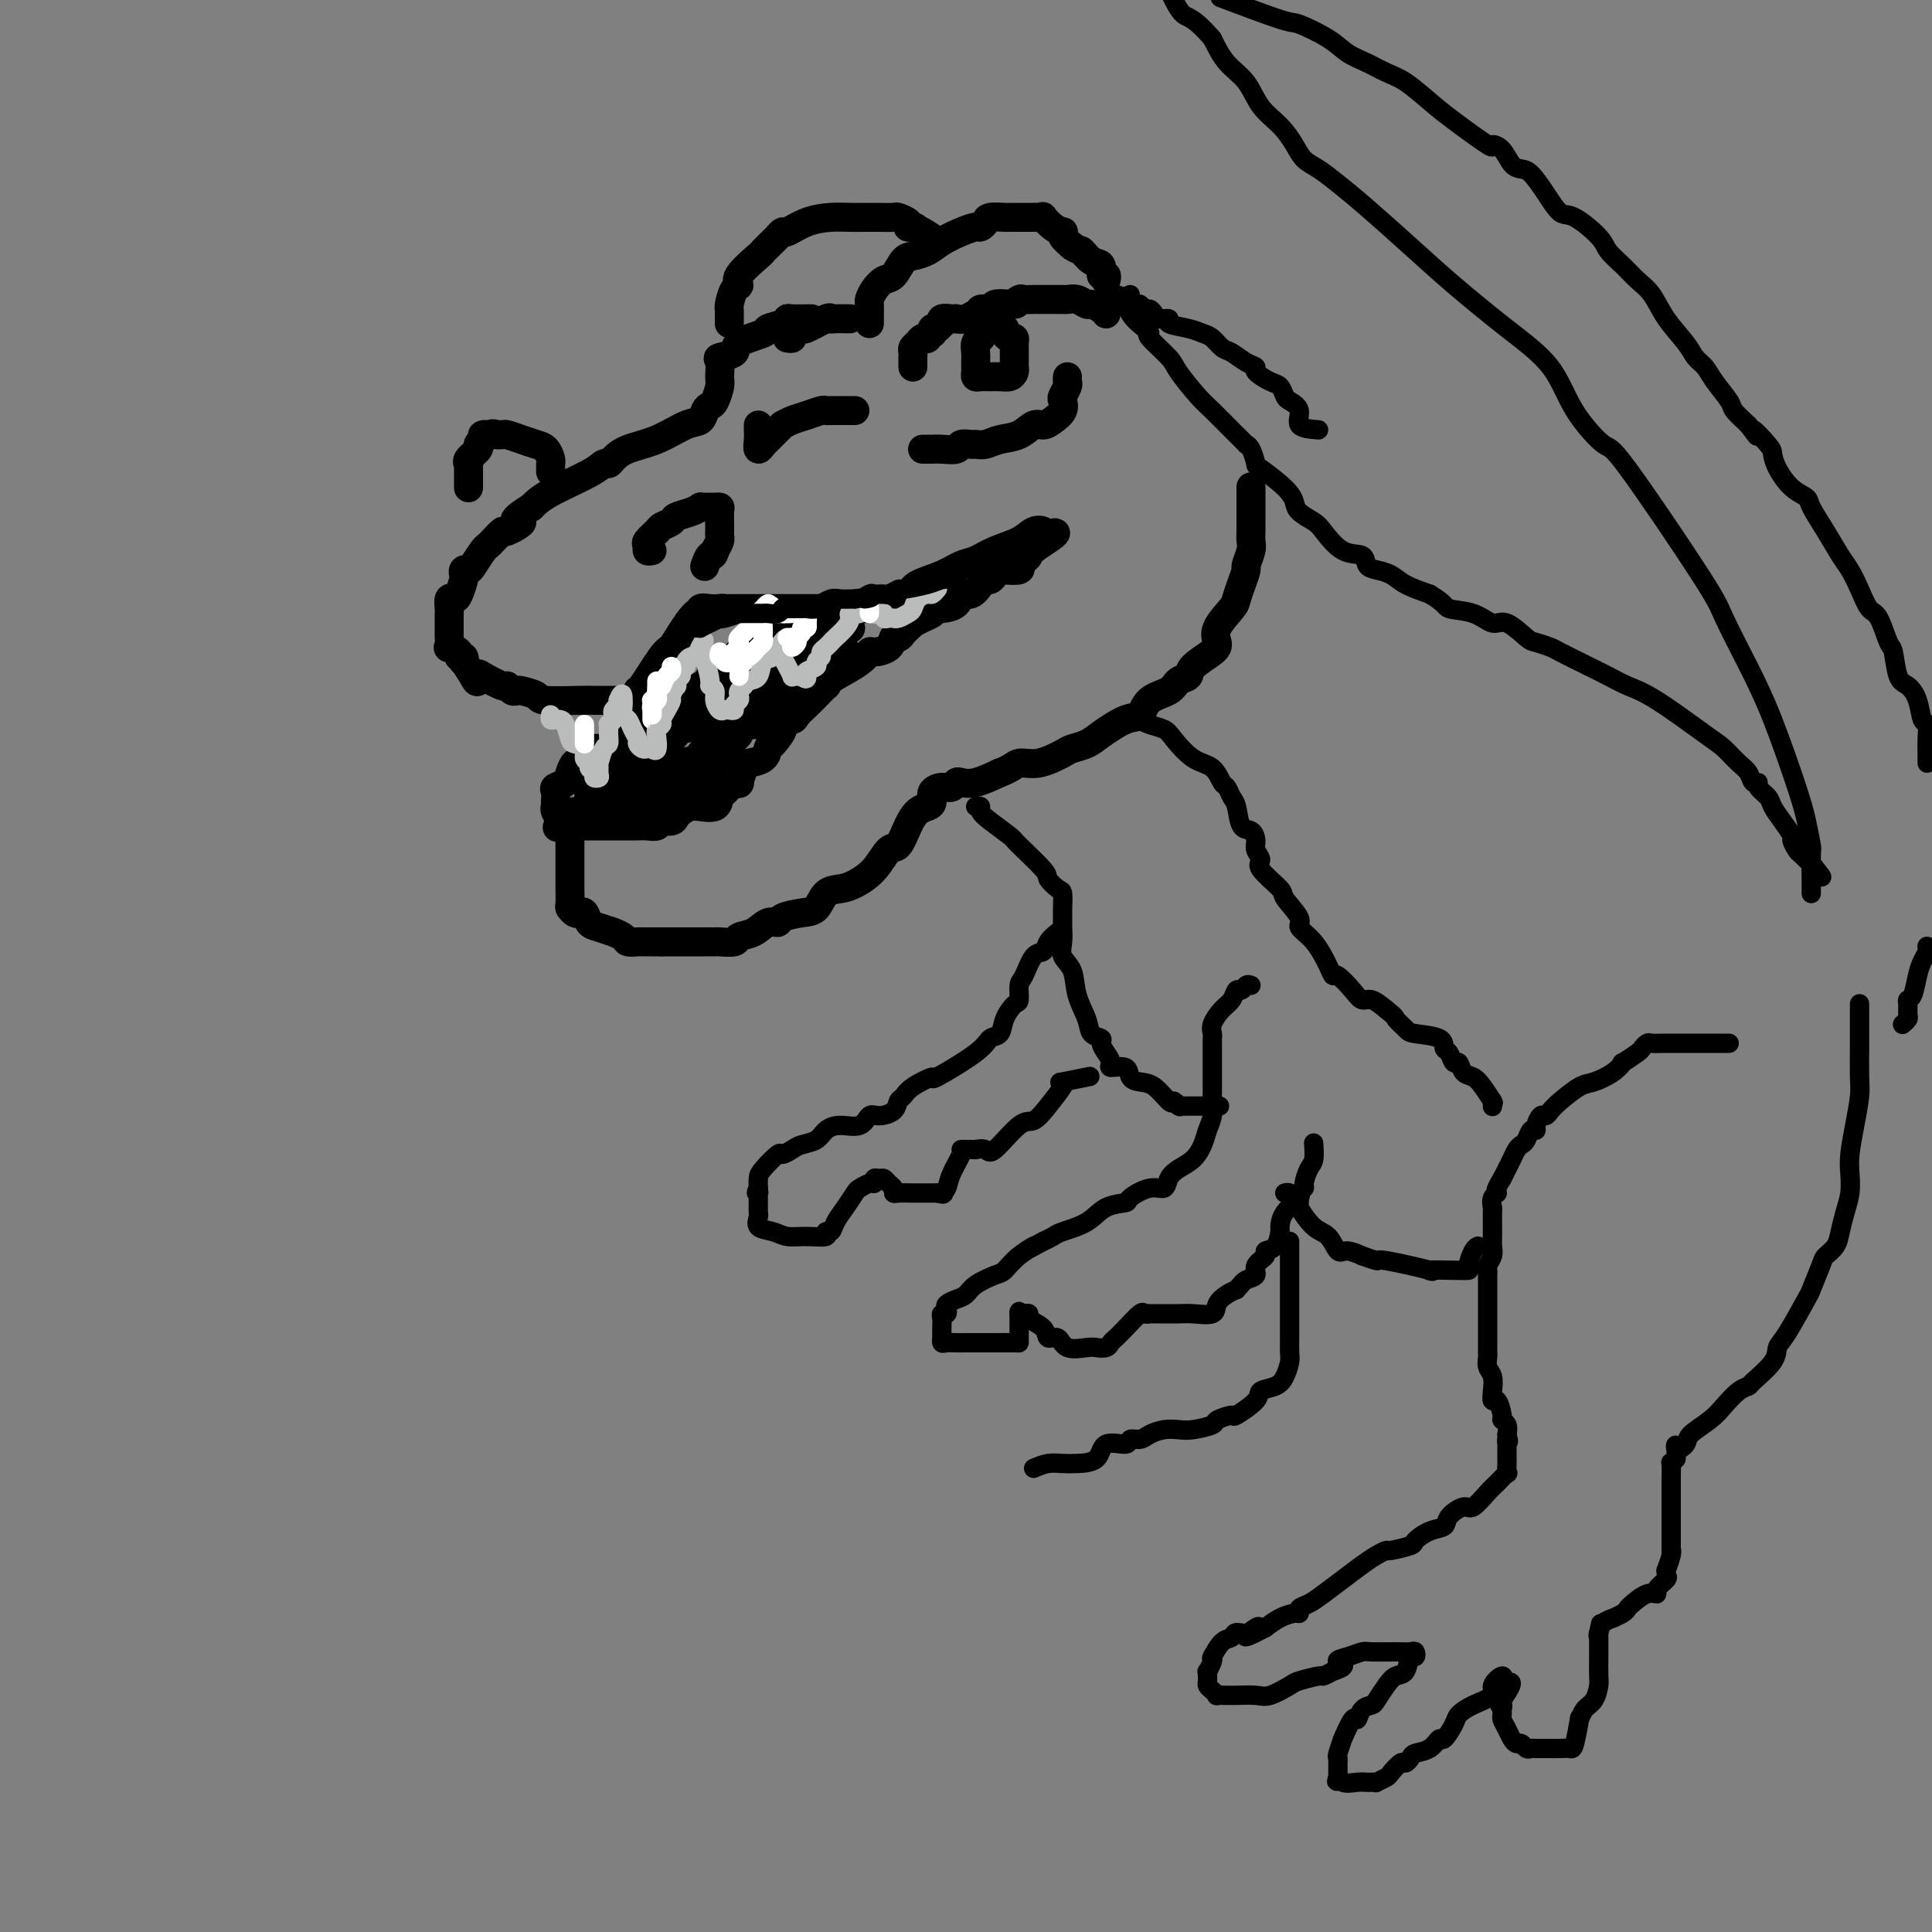<svg viewBox='0 0 400 400' version='1.1' xmlns='http://www.w3.org/2000/svg' xmlns:xlink='http://www.w3.org/1999/xlink'><rect x="0" y="0" width="400" height="400" fill="#808080" stroke="none"/><g fill='none' stroke='rgb(0,0,0)' stroke-width='6' stroke-linecap='round' stroke-linejoin='round'><path d='M168,66c0.030,0.002 0.060,0.003 0,0c-0.060,-0.003 -0.210,-0.012 -1,0c-0.790,0.012 -2.221,0.044 -3,0c-0.779,-0.044 -0.907,-0.164 -1,0c-0.093,0.164 -0.151,0.611 -1,1c-0.849,0.389 -2.487,0.721 -3,1c-0.513,0.279 0.101,0.507 -1,1c-1.101,0.493 -3.917,1.252 -5,2c-1.083,0.748 -0.433,1.483 -1,2c-0.567,0.517 -2.351,0.814 -3,1c-0.649,0.186 -0.163,0.260 0,1c0.163,0.740 0.002,2.148 0,3c-0.002,0.852 0.155,1.150 0,2c-0.155,0.850 -0.623,2.253 -1,3c-0.377,0.747 -0.665,0.837 -1,1c-0.335,0.163 -0.719,0.400 -1,1c-0.281,0.600 -0.460,1.565 -1,2c-0.540,0.435 -1.440,0.341 -3,1c-1.560,0.659 -3.780,2.070 -6,3c-2.220,0.930 -4.441,1.378 -6,2c-1.559,0.622 -2.455,1.419 -3,2c-0.545,0.581 -0.740,0.946 -1,1c-0.260,0.054 -0.585,-0.202 -1,0c-0.415,0.202 -0.919,0.862 -3,2c-2.081,1.138 -5.737,2.754 -8,4c-2.263,1.246 -3.131,2.123 -4,3'/><path d='M110,105c-5.849,3.644 -2.470,2.756 -2,3c0.470,0.244 -1.967,1.622 -3,2c-1.033,0.378 -0.662,-0.242 -1,0c-0.338,0.242 -1.386,1.347 -2,2c-0.614,0.653 -0.795,0.853 -1,1c-0.205,0.147 -0.433,0.239 -1,1c-0.567,0.761 -1.472,2.191 -2,3c-0.528,0.809 -0.681,0.998 -1,1c-0.319,0.002 -0.806,-0.181 -1,0c-0.194,0.181 -0.094,0.726 0,1c0.094,0.274 0.183,0.276 0,1c-0.183,0.724 -0.637,2.169 -1,3c-0.363,0.831 -0.633,1.049 -1,1c-0.367,-0.049 -0.830,-0.364 -1,0c-0.170,0.364 -0.045,1.407 0,2c0.045,0.593 0.012,0.737 0,1c-0.012,0.263 -0.003,0.647 0,1c0.003,0.353 0.001,0.677 0,1c-0.001,0.323 -0.002,0.646 0,1c0.002,0.354 0.008,0.739 0,1c-0.008,0.261 -0.031,0.400 0,1c0.031,0.600 0.117,1.662 0,2c-0.117,0.338 -0.437,-0.049 0,0c0.437,0.049 1.632,0.533 2,1c0.368,0.467 -0.092,0.918 0,1c0.092,0.082 0.736,-0.205 1,0c0.264,0.205 0.148,0.901 0,1c-0.148,0.099 -0.328,-0.400 0,0c0.328,0.400 1.164,1.700 2,3'/><path d='M98,140c1.001,2.199 1.003,0.698 1,0c-0.003,-0.698 -0.011,-0.593 1,0c1.011,0.593 3.042,1.675 4,2c0.958,0.325 0.842,-0.106 1,0c0.158,0.106 0.590,0.750 1,1c0.410,0.250 0.799,0.105 1,0c0.201,-0.105 0.214,-0.172 1,0c0.786,0.172 2.346,0.582 3,1c0.654,0.418 0.402,0.844 2,1c1.598,0.156 5.044,0.042 7,0c1.956,-0.042 2.421,-0.012 3,0c0.579,0.012 1.272,0.005 2,0c0.728,-0.005 1.491,-0.009 2,0c0.509,0.009 0.763,0.033 1,0c0.237,-0.033 0.455,-0.121 1,0c0.545,0.121 1.416,0.451 2,0c0.584,-0.451 0.879,-1.683 1,-2c0.121,-0.317 0.067,0.282 1,-1c0.933,-1.282 2.853,-4.444 4,-6c1.147,-1.556 1.521,-1.507 2,-2c0.479,-0.493 1.062,-1.530 2,-3c0.938,-1.470 2.229,-3.375 3,-4c0.771,-0.625 1.021,0.028 1,0c-0.021,-0.028 -0.313,-0.738 0,-1c0.313,-0.262 1.232,-0.075 2,0c0.768,0.075 1.384,0.037 2,0'/><path d='M149,126c0.959,-0.155 0.856,-0.041 1,0c0.144,0.041 0.535,0.011 1,0c0.465,-0.011 1.003,-0.003 2,0c0.997,0.003 2.452,0.001 4,0c1.548,-0.001 3.188,0.000 5,0c1.812,-0.000 3.797,-0.002 6,0c2.203,0.002 4.625,0.009 7,0c2.375,-0.009 4.703,-0.033 6,0c1.297,0.033 1.564,0.122 2,0c0.436,-0.122 1.040,-0.456 2,-1c0.960,-0.544 2.276,-1.297 3,-2c0.724,-0.703 0.856,-1.357 2,-2c1.144,-0.643 3.300,-1.274 5,-2c1.700,-0.726 2.944,-1.547 4,-2c1.056,-0.453 1.922,-0.539 3,-1c1.078,-0.461 2.366,-1.298 4,-2c1.634,-0.702 3.613,-1.271 5,-2c1.387,-0.729 2.181,-1.619 3,-2c0.819,-0.381 1.663,-0.252 2,0c0.337,0.252 0.169,0.626 0,1'/><path d='M216,111c5.298,-1.976 1.044,0.585 -1,2c-2.044,1.415 -1.879,1.686 -2,2c-0.121,0.314 -0.529,0.672 -1,1c-0.471,0.328 -1.005,0.627 -1,1c0.005,0.373 0.548,0.822 0,1c-0.548,0.178 -2.189,0.086 -3,0c-0.811,-0.086 -0.794,-0.165 -1,0c-0.206,0.165 -0.635,0.574 -1,1c-0.365,0.426 -0.665,0.869 -1,1c-0.335,0.131 -0.703,-0.049 -1,0c-0.297,0.049 -0.521,0.329 -1,1c-0.479,0.671 -1.214,1.734 -2,2c-0.786,0.266 -1.625,-0.265 -2,0c-0.375,0.265 -0.288,1.328 -1,2c-0.712,0.672 -2.223,0.955 -3,1c-0.777,0.045 -0.820,-0.146 -1,0c-0.180,0.146 -0.496,0.631 -1,1c-0.504,0.369 -1.196,0.623 -2,1c-0.804,0.377 -1.721,0.876 -2,1c-0.279,0.124 0.079,-0.126 0,0c-0.079,0.126 -0.597,0.629 -1,1c-0.403,0.371 -0.693,0.611 -1,1c-0.307,0.389 -0.631,0.926 -1,1c-0.369,0.074 -0.782,-0.315 -1,0c-0.218,0.315 -0.241,1.333 -1,2c-0.759,0.667 -2.255,0.983 -3,1c-0.745,0.017 -0.739,-0.265 -1,0c-0.261,0.265 -0.789,1.076 -2,2c-1.211,0.924 -3.106,1.962 -5,3'/><path d='M173,140c-6.818,4.483 -2.363,1.191 -1,0c1.363,-1.191 -0.365,-0.282 -1,0c-0.635,0.282 -0.176,-0.062 0,0c0.176,0.062 0.070,0.530 0,1c-0.070,0.470 -0.103,0.941 0,1c0.103,0.059 0.341,-0.296 0,0c-0.341,0.296 -1.262,1.241 -2,2c-0.738,0.759 -1.294,1.331 -2,2c-0.706,0.669 -1.562,1.433 -2,2c-0.438,0.567 -0.458,0.935 -1,1c-0.542,0.065 -1.608,-0.175 -2,0c-0.392,0.175 -0.112,0.764 0,1c0.112,0.236 0.056,0.118 0,0'/><path d='M162,150c-1.596,1.600 -0.084,0.600 0,1c0.084,0.400 -1.258,2.199 -2,3c-0.742,0.801 -0.882,0.604 -1,1c-0.118,0.396 -0.212,1.383 -1,2c-0.788,0.617 -2.271,0.862 -3,1c-0.729,0.138 -0.706,0.170 -1,1c-0.294,0.830 -0.905,2.459 -1,3c-0.095,0.541 0.328,-0.005 0,0c-0.328,0.005 -1.406,0.562 -2,1c-0.594,0.438 -0.704,0.759 -1,1c-0.296,0.241 -0.779,0.404 -1,1c-0.221,0.596 -0.181,1.627 -1,2c-0.819,0.373 -2.496,0.089 -3,0c-0.504,-0.089 0.164,0.019 0,0c-0.164,-0.019 -1.161,-0.164 -2,0c-0.839,0.164 -1.519,0.636 -2,1c-0.481,0.364 -0.762,0.619 -1,1c-0.238,0.381 -0.434,0.887 -1,1c-0.566,0.113 -1.502,-0.166 -2,0c-0.498,0.166 -0.559,0.776 -1,1c-0.441,0.224 -1.262,0.060 -2,0c-0.738,-0.060 -1.392,-0.016 -2,0c-0.608,0.016 -1.171,0.004 -2,0c-0.829,-0.004 -1.923,-0.001 -3,0c-1.077,0.001 -2.138,0.000 -3,0c-0.862,-0.000 -1.524,-0.000 -2,0c-0.476,0.000 -0.767,0.000 -1,0c-0.233,-0.000 -0.409,-0.000 -1,0c-0.591,0.000 -1.597,0.000 -2,0c-0.403,-0.000 -0.201,-0.000 0,0'/><path d='M118,171c-4.802,0.610 -1.809,0.135 -1,0c0.809,-0.135 -0.568,0.069 -1,0c-0.432,-0.069 0.080,-0.413 0,-1c-0.080,-0.587 -0.753,-1.418 -1,-2c-0.247,-0.582 -0.068,-0.916 0,-1c0.068,-0.084 0.025,0.080 0,0c-0.025,-0.080 -0.032,-0.405 0,-1c0.032,-0.595 0.103,-1.459 0,-2c-0.103,-0.541 -0.379,-0.758 0,-1c0.379,-0.242 1.412,-0.510 2,-1c0.588,-0.490 0.731,-1.201 1,-2c0.269,-0.799 0.663,-1.686 1,-2c0.337,-0.314 0.617,-0.055 1,0c0.383,0.055 0.871,-0.094 1,0c0.129,0.094 -0.099,0.433 0,0c0.099,-0.433 0.524,-1.637 1,-2c0.476,-0.363 1.001,0.114 1,0c-0.001,-0.114 -0.529,-0.818 0,-1c0.529,-0.182 2.115,0.160 3,0c0.885,-0.160 1.067,-0.821 1,-1c-0.067,-0.179 -0.385,0.124 0,0c0.385,-0.124 1.474,-0.673 2,-1c0.526,-0.327 0.490,-0.430 1,-1c0.510,-0.570 1.565,-1.607 2,-2c0.435,-0.393 0.249,-0.143 1,0c0.751,0.143 2.439,0.179 3,0c0.561,-0.179 -0.004,-0.574 0,-1c0.004,-0.426 0.578,-0.884 1,-1c0.422,-0.116 0.692,0.110 1,0c0.308,-0.110 0.654,-0.555 1,-1'/><path d='M139,147c3.240,-1.866 1.342,-1.032 1,-1c-0.342,0.032 0.874,-0.737 2,-1c1.126,-0.263 2.161,-0.018 3,-1c0.839,-0.982 1.481,-3.189 2,-4c0.519,-0.811 0.916,-0.225 2,-1c1.084,-0.775 2.854,-2.912 4,-4c1.146,-1.088 1.669,-1.127 2,-1c0.331,0.127 0.470,0.422 1,0c0.530,-0.422 1.450,-1.560 2,-2c0.550,-0.440 0.729,-0.182 1,0c0.271,0.182 0.632,0.288 1,0c0.368,-0.288 0.741,-0.969 1,-1c0.259,-0.031 0.403,0.587 0,1c-0.403,0.413 -1.354,0.621 -2,1c-0.646,0.379 -0.985,0.928 -1,1c-0.015,0.072 0.296,-0.332 0,0c-0.296,0.332 -1.199,1.401 -2,2c-0.801,0.599 -1.499,0.728 -2,1c-0.501,0.272 -0.804,0.685 -1,1c-0.196,0.315 -0.283,0.531 -2,2c-1.717,1.469 -5.062,4.192 -7,6c-1.938,1.808 -2.470,2.700 -3,3c-0.530,0.300 -1.060,0.008 -2,1c-0.940,0.992 -2.292,3.267 -3,4c-0.708,0.733 -0.774,-0.076 -1,0c-0.226,0.076 -0.613,1.038 -1,2'/><path d='M134,156c-4.281,4.287 -1.483,2.505 -1,2c0.483,-0.505 -1.347,0.268 -2,1c-0.653,0.732 -0.128,1.423 0,2c0.128,0.577 -0.141,1.041 0,1c0.141,-0.041 0.692,-0.587 1,-1c0.308,-0.413 0.372,-0.691 1,-1c0.628,-0.309 1.821,-0.647 3,-1c1.179,-0.353 2.343,-0.721 4,-1c1.657,-0.279 3.805,-0.469 5,-1c1.195,-0.531 1.435,-1.403 2,-2c0.565,-0.597 1.454,-0.921 2,-1c0.546,-0.079 0.749,0.086 1,0c0.251,-0.086 0.551,-0.423 1,-1c0.449,-0.577 1.048,-1.394 2,-2c0.952,-0.606 2.258,-1.002 3,-1c0.742,0.002 0.921,0.403 2,-1c1.079,-1.403 3.060,-4.611 4,-6c0.940,-1.389 0.840,-0.960 1,-1c0.160,-0.040 0.582,-0.549 1,-1c0.418,-0.451 0.834,-0.843 1,-1c0.166,-0.157 0.083,-0.078 0,0'/><path d='M165,140c2.168,-2.222 0.089,-0.776 -1,0c-1.089,0.776 -1.189,0.884 -2,1c-0.811,0.116 -2.333,0.240 -4,1c-1.667,0.760 -3.479,2.154 -5,3c-1.521,0.846 -2.750,1.143 -4,2c-1.250,0.857 -2.520,2.272 -4,3c-1.480,0.728 -3.170,0.767 -4,1c-0.830,0.233 -0.801,0.659 -1,1c-0.199,0.341 -0.627,0.598 -1,1c-0.373,0.402 -0.690,0.948 -1,1c-0.310,0.052 -0.612,-0.389 -1,0c-0.388,0.389 -0.863,1.607 -1,2c-0.137,0.393 0.065,-0.038 0,0c-0.065,0.038 -0.396,0.546 -1,1c-0.604,0.454 -1.482,0.854 -2,1c-0.518,0.146 -0.677,0.037 -1,0c-0.323,-0.037 -0.808,-0.002 -1,0c-0.192,0.002 -0.089,-0.027 0,0c0.089,0.027 0.165,0.112 0,0c-0.165,-0.112 -0.570,-0.419 -1,0c-0.430,0.419 -0.886,1.566 -1,2c-0.114,0.434 0.113,0.155 0,0c-0.113,-0.155 -0.566,-0.186 -1,0c-0.434,0.186 -0.848,0.589 -1,1c-0.152,0.411 -0.044,0.832 0,1c0.044,0.168 0.022,0.084 0,0'/><path d='M127,162c-2.266,1.703 -0.930,0.459 0,0c0.930,-0.459 1.454,-0.134 2,0c0.546,0.134 1.116,0.077 2,0c0.884,-0.077 2.084,-0.175 3,0c0.916,0.175 1.548,0.623 2,0c0.452,-0.623 0.725,-2.317 2,-3c1.275,-0.683 3.551,-0.354 5,-1c1.449,-0.646 2.072,-2.267 3,-3c0.928,-0.733 2.162,-0.579 3,-1c0.838,-0.421 1.278,-1.418 2,-2c0.722,-0.582 1.724,-0.750 2,-1c0.276,-0.250 -0.173,-0.582 0,-1c0.173,-0.418 0.970,-0.920 2,-1c1.030,-0.080 2.294,0.263 3,0c0.706,-0.263 0.853,-1.131 1,-2'/><path d='M159,147c3.180,-2.046 3.129,-1.662 3,-2c-0.129,-0.338 -0.338,-1.399 0,-2c0.338,-0.601 1.222,-0.742 2,-1c0.778,-0.258 1.452,-0.633 2,-1c0.548,-0.367 0.972,-0.726 1,-1c0.028,-0.274 -0.339,-0.463 0,-1c0.339,-0.537 1.383,-1.421 2,-2c0.617,-0.579 0.808,-0.852 1,-1c0.192,-0.148 0.384,-0.169 1,-1c0.616,-0.831 1.655,-2.471 2,-3c0.345,-0.529 -0.006,0.055 0,0c0.006,-0.055 0.367,-0.747 0,-1c-0.367,-0.253 -1.464,-0.068 -2,0c-0.536,0.068 -0.511,0.018 -1,0c-0.489,-0.018 -1.492,-0.005 -2,0c-0.508,0.005 -0.521,0.001 -1,0c-0.479,-0.001 -1.422,-0.000 -2,0c-0.578,0.000 -0.789,0.000 -1,0'/><path d='M164,131c-1.404,0.025 -0.414,0.586 0,1c0.414,0.414 0.253,0.680 0,1c-0.253,0.320 -0.599,0.692 -1,1c-0.401,0.308 -0.859,0.550 -1,1c-0.141,0.450 0.035,1.107 0,2c-0.035,0.893 -0.281,2.021 -1,3c-0.719,0.979 -1.911,1.808 -3,3c-1.089,1.192 -2.075,2.748 -3,4c-0.925,1.252 -1.788,2.202 -2,3c-0.212,0.798 0.227,1.446 0,2c-0.227,0.554 -1.120,1.016 -2,2c-0.880,0.984 -1.747,2.491 -2,3c-0.253,0.509 0.107,0.019 0,0c-0.107,-0.019 -0.680,0.432 -1,1c-0.320,0.568 -0.386,1.251 -1,2c-0.614,0.749 -1.776,1.563 -2,2c-0.224,0.437 0.491,0.495 0,1c-0.491,0.505 -2.187,1.456 -3,2c-0.813,0.544 -0.743,0.682 -1,1c-0.257,0.318 -0.841,0.817 -1,1c-0.159,0.183 0.105,0.049 0,0c-0.105,-0.049 -0.581,-0.013 -1,0c-0.419,0.013 -0.783,0.004 -1,0c-0.217,-0.004 -0.289,-0.001 -1,0c-0.711,0.001 -2.061,0.000 -3,0c-0.939,-0.000 -1.468,-0.000 -2,0c-0.532,0.000 -1.066,0.000 -2,0c-0.934,-0.000 -2.267,-0.000 -3,0c-0.733,0.000 -0.867,0.000 -1,0'/><path d='M126,167c-1.934,-0.002 0.229,-0.006 1,0c0.771,0.006 0.148,0.024 0,0c-0.148,-0.024 0.180,-0.089 1,0c0.820,0.089 2.132,0.330 3,0c0.868,-0.330 1.291,-1.233 2,-2c0.709,-0.767 1.703,-1.397 3,-2c1.297,-0.603 2.898,-1.178 5,-2c2.102,-0.822 4.705,-1.890 6,-3c1.295,-1.110 1.282,-2.261 2,-3c0.718,-0.739 2.168,-1.066 3,-2c0.832,-0.934 1.047,-2.477 1,-3c-0.047,-0.523 -0.356,-0.028 0,0c0.356,0.028 1.377,-0.412 2,-1c0.623,-0.588 0.849,-1.323 1,-2c0.151,-0.677 0.226,-1.295 1,-2c0.774,-0.705 2.247,-1.498 3,-2c0.753,-0.502 0.787,-0.715 1,-1c0.213,-0.285 0.607,-0.643 1,-1'/><path d='M162,141c2.292,-2.681 0.523,-0.884 1,-1c0.477,-0.116 3.199,-2.144 4,-3c0.801,-0.856 -0.319,-0.540 0,-1c0.319,-0.460 2.078,-1.697 3,-2c0.922,-0.303 1.006,0.326 1,0c-0.006,-0.326 -0.103,-1.608 0,-2c0.103,-0.392 0.406,0.105 1,0c0.594,-0.105 1.480,-0.813 2,-1c0.520,-0.187 0.676,0.146 1,0c0.324,-0.146 0.818,-0.770 1,-1c0.182,-0.230 0.052,-0.066 0,0c-0.052,0.066 -0.026,0.033 0,0'/><path d='M176,130c0.000,0.000 0.100,0.100 0.1,0.1'/><path d='M124,162c-0.453,-0.091 -0.906,-0.182 -1,0c-0.094,0.182 0.171,0.636 0,1c-0.171,0.364 -0.777,0.636 -1,1c-0.223,0.364 -0.064,0.818 0,1c0.064,0.182 0.032,0.091 0,0'/><path d='M119,168c-0.030,0.342 -0.061,0.683 0,1c0.061,0.317 0.212,0.609 0,1c-0.212,0.391 -0.789,0.882 -1,1c-0.211,0.118 -0.057,-0.136 0,0c0.057,0.136 0.015,0.660 0,1c-0.015,0.340 -0.004,0.494 0,1c0.004,0.506 0.001,1.363 0,2c-0.001,0.637 -0.000,1.053 0,1c0.000,-0.053 0.000,-0.576 0,0c-0.000,0.576 -0.000,2.250 0,3c0.000,0.750 -0.000,0.576 0,1c0.000,0.424 0.000,1.445 0,2c-0.000,0.555 -0.001,0.645 0,1c0.001,0.355 0.003,0.974 0,1c-0.003,0.026 -0.012,-0.543 0,0c0.012,0.543 0.045,2.196 0,3c-0.045,0.804 -0.167,0.758 0,1c0.167,0.242 0.624,0.771 1,1c0.376,0.229 0.673,0.156 1,0c0.327,-0.156 0.685,-0.396 1,0c0.315,0.396 0.589,1.429 1,2c0.411,0.571 0.959,0.678 2,1c1.041,0.322 2.573,0.857 3,1c0.427,0.143 -0.252,-0.105 0,0c0.252,0.105 1.433,0.564 2,1c0.567,0.436 0.519,0.849 1,1c0.481,0.151 1.491,0.041 2,0c0.509,-0.041 0.518,-0.011 1,0c0.482,0.011 1.437,0.003 2,0c0.563,-0.003 0.732,-0.001 1,0c0.268,0.001 0.634,0.000 1,0'/><path d='M137,195c1.457,0.000 1.599,0.000 2,0c0.401,-0.000 1.061,-0.000 2,0c0.939,0.000 2.157,0.001 3,0c0.843,-0.001 1.309,-0.004 2,0c0.691,0.004 1.605,0.013 2,0c0.395,-0.013 0.269,-0.050 1,0c0.731,0.050 2.319,0.186 3,0c0.681,-0.186 0.456,-0.694 1,-1c0.544,-0.306 1.857,-0.411 3,-1c1.143,-0.589 2.116,-1.661 3,-2c0.884,-0.339 1.678,0.056 2,0c0.322,-0.056 0.172,-0.565 1,-1c0.828,-0.435 2.632,-0.798 4,-1c1.368,-0.202 2.298,-0.244 3,-1c0.702,-0.756 1.175,-2.228 2,-3c0.825,-0.772 2.003,-0.845 3,-1c0.997,-0.155 1.814,-0.394 3,-1c1.186,-0.606 2.740,-1.581 4,-3c1.260,-1.419 2.225,-3.284 3,-4c0.775,-0.716 1.361,-0.285 2,-1c0.639,-0.715 1.333,-2.576 2,-4c0.667,-1.424 1.309,-2.410 2,-3c0.691,-0.590 1.432,-0.784 2,-1c0.568,-0.216 0.965,-0.454 1,-1c0.035,-0.546 -0.290,-1.401 0,-2c0.290,-0.599 1.195,-0.944 2,-1c0.805,-0.056 1.508,0.176 2,0c0.492,-0.176 0.771,-0.758 1,-1c0.229,-0.242 0.408,-0.142 1,0c0.592,0.142 1.598,0.326 3,0c1.402,-0.326 3.201,-1.163 5,-2'/><path d='M207,160c2.595,-0.946 3.083,-1.811 4,-2c0.917,-0.189 2.263,0.299 4,0c1.737,-0.299 3.865,-1.383 5,-2c1.135,-0.617 1.277,-0.765 2,-1c0.723,-0.235 2.026,-0.556 3,-1c0.974,-0.444 1.620,-1.011 3,-2c1.380,-0.989 3.496,-2.402 5,-3c1.504,-0.598 2.396,-0.383 3,-1c0.604,-0.617 0.918,-2.065 2,-3c1.082,-0.935 2.931,-1.357 4,-2c1.069,-0.643 1.359,-1.509 2,-2c0.641,-0.491 1.633,-0.609 2,-1c0.367,-0.391 0.109,-1.057 1,-2c0.891,-0.943 2.932,-2.163 4,-3c1.068,-0.837 1.165,-1.290 1,-2c-0.165,-0.710 -0.590,-1.676 0,-3c0.590,-1.324 2.196,-3.007 3,-4c0.804,-0.993 0.808,-1.295 1,-2c0.192,-0.705 0.573,-1.813 1,-3c0.427,-1.187 0.899,-2.454 1,-3c0.101,-0.546 -0.169,-0.370 0,-1c0.169,-0.630 0.777,-2.066 1,-3c0.223,-0.934 0.060,-1.366 0,-2c-0.060,-0.634 -0.016,-1.469 0,-2c0.016,-0.531 0.004,-0.757 0,-1c-0.004,-0.243 -0.001,-0.503 0,-1c0.001,-0.497 0.000,-1.230 0,-2c-0.000,-0.770 -0.000,-1.578 0,-2c0.000,-0.422 0.000,-0.460 0,-1c-0.000,-0.540 -0.000,-1.583 0,-2c0.000,-0.417 0.000,-0.209 0,0'/><path d='M180,67c-0.000,-0.438 -0.001,-0.876 0,-1c0.001,-0.124 0.002,0.066 0,0c-0.002,-0.066 -0.009,-0.389 0,-1c0.009,-0.611 0.033,-1.510 0,-2c-0.033,-0.490 -0.122,-0.573 0,-1c0.122,-0.427 0.454,-1.200 1,-2c0.546,-0.800 1.304,-1.628 2,-2c0.696,-0.372 1.329,-0.288 2,-1c0.671,-0.712 1.379,-2.222 2,-3c0.621,-0.778 1.154,-0.825 2,-1c0.846,-0.175 2.005,-0.477 3,-1c0.995,-0.523 1.825,-1.267 3,-2c1.175,-0.733 2.694,-1.454 4,-2c1.306,-0.546 2.399,-0.917 3,-1c0.601,-0.083 0.709,0.121 1,0c0.291,-0.121 0.766,-0.568 1,-1c0.234,-0.432 0.229,-0.848 1,-1c0.771,-0.152 2.318,-0.041 3,0c0.682,0.041 0.497,0.011 1,0c0.503,-0.011 1.692,-0.003 2,0c0.308,0.003 -0.267,0.001 0,0c0.267,-0.001 1.377,-0.002 2,0c0.623,0.002 0.761,0.007 1,0c0.239,-0.007 0.579,-0.026 1,0c0.421,0.026 0.922,0.097 1,0c0.078,-0.097 -0.268,-0.364 0,0c0.268,0.364 1.149,1.357 2,2c0.851,0.643 1.671,0.935 2,1c0.329,0.065 0.165,-0.098 0,0c-0.165,0.098 -0.333,0.457 0,1c0.333,0.543 1.166,1.272 2,2'/><path d='M222,51c1.603,1.041 1.610,0.642 2,1c0.390,0.358 1.162,1.473 2,2c0.838,0.527 1.741,0.467 2,1c0.259,0.533 -0.126,1.658 0,2c0.126,0.342 0.765,-0.100 1,0c0.235,0.100 0.067,0.743 0,1c-0.067,0.257 -0.034,0.129 0,0'/><path d='M135,114c-0.438,0.097 -0.876,0.195 -1,0c-0.124,-0.195 0.065,-0.682 0,-1c-0.065,-0.318 -0.384,-0.466 0,-1c0.384,-0.534 1.471,-1.452 2,-2c0.529,-0.548 0.500,-0.725 1,-1c0.500,-0.275 1.531,-0.648 2,-1c0.469,-0.352 0.377,-0.683 1,-1c0.623,-0.317 1.960,-0.621 3,-1c1.040,-0.379 1.784,-0.834 2,-1c0.216,-0.166 -0.096,-0.045 0,0c0.096,0.045 0.600,0.013 1,0c0.400,-0.013 0.696,-0.007 1,0c0.304,0.007 0.617,0.016 1,0c0.383,-0.016 0.835,-0.057 1,0c0.165,0.057 0.044,0.210 0,1c-0.044,0.790 -0.012,2.215 0,3c0.012,0.785 0.004,0.931 0,1c-0.004,0.069 -0.004,0.063 0,0c0.004,-0.063 0.011,-0.182 0,0c-0.011,0.182 -0.042,0.664 0,1c0.042,0.336 0.155,0.524 0,1c-0.155,0.476 -0.577,1.238 -1,2'/><path d='M148,114c-0.321,1.500 -0.625,0.750 -1,1c-0.375,0.250 -0.821,1.500 -1,2c-0.179,0.500 -0.089,0.250 0,0'/><path d='M114,97c-0.001,0.510 -0.003,1.020 0,1c0.003,-0.020 0.010,-0.569 0,-1c-0.010,-0.431 -0.035,-0.745 0,-1c0.035,-0.255 0.132,-0.450 0,-1c-0.132,-0.550 -0.494,-1.454 -1,-2c-0.506,-0.546 -1.158,-0.735 -2,-1c-0.842,-0.265 -1.875,-0.607 -3,-1c-1.125,-0.393 -2.341,-0.837 -3,-1c-0.659,-0.163 -0.760,-0.047 -1,0c-0.240,0.047 -0.620,0.023 -1,0'/><path d='M103,90c-1.647,-0.452 -0.765,-0.080 -1,0c-0.235,0.080 -1.587,-0.130 -2,0c-0.413,0.130 0.114,0.599 0,1c-0.114,0.401 -0.868,0.734 -1,1c-0.132,0.266 0.357,0.465 0,1c-0.357,0.535 -1.560,1.408 -2,2c-0.440,0.592 -0.118,0.905 0,1c0.118,0.095 0.032,-0.027 0,0c-0.032,0.027 -0.008,0.203 0,1c0.008,0.797 0.002,2.214 0,3c-0.002,0.786 -0.001,0.943 0,1c0.001,0.057 0.000,0.016 0,0c-0.000,-0.016 -0.000,-0.008 0,0'/><path d='M145,142c0.202,-0.113 0.405,-0.226 1,0c0.595,0.226 1.584,0.792 3,1c1.416,0.208 3.261,0.057 4,0c0.739,-0.057 0.373,-0.019 1,0c0.627,0.019 2.248,0.021 3,0c0.752,-0.021 0.635,-0.065 1,0c0.365,0.065 1.211,0.239 2,0c0.789,-0.239 1.521,-0.890 2,-1c0.479,-0.110 0.706,0.322 2,0c1.294,-0.322 3.654,-1.397 5,-2c1.346,-0.603 1.679,-0.735 2,-1c0.321,-0.265 0.629,-0.663 1,-1c0.371,-0.337 0.804,-0.612 1,-1c0.196,-0.388 0.156,-0.887 0,-1c-0.156,-0.113 -0.427,0.162 0,0c0.427,-0.162 1.550,-0.761 2,-1c0.450,-0.239 0.225,-0.120 0,0'/><path d='M189,76c-0.000,-0.303 -0.001,-0.606 0,-1c0.001,-0.394 0.003,-0.879 0,-1c-0.003,-0.121 -0.012,0.122 0,0c0.012,-0.122 0.046,-0.607 0,-1c-0.046,-0.393 -0.171,-0.693 0,-1c0.171,-0.307 0.638,-0.622 1,-1c0.362,-0.378 0.619,-0.818 1,-1c0.381,-0.182 0.886,-0.105 1,0c0.114,0.105 -0.163,0.240 0,0c0.163,-0.240 0.765,-0.853 1,-1c0.235,-0.147 0.102,0.172 0,0c-0.102,-0.172 -0.173,-0.834 0,-1c0.173,-0.166 0.589,0.166 1,0c0.411,-0.166 0.818,-0.829 1,-1c0.182,-0.171 0.138,0.150 0,0c-0.138,-0.150 -0.371,-0.771 0,-1c0.371,-0.229 1.346,-0.065 2,0c0.654,0.065 0.989,0.033 1,0c0.011,-0.033 -0.300,-0.065 0,0c0.300,0.065 1.212,0.229 2,0c0.788,-0.229 1.452,-0.850 2,-1c0.548,-0.150 0.978,0.170 1,0c0.022,-0.170 -0.365,-0.829 0,-1c0.365,-0.171 1.483,0.146 2,0c0.517,-0.146 0.433,-0.756 1,-1c0.567,-0.244 1.783,-0.122 3,0'/><path d='M209,63c2.340,-0.403 1.190,0.088 1,0c-0.190,-0.088 0.580,-0.756 1,-1c0.420,-0.244 0.490,-0.065 1,0c0.510,0.065 1.459,0.018 2,0c0.541,-0.018 0.673,-0.005 1,0c0.327,0.005 0.848,0.001 1,0c0.152,-0.001 -0.065,-0.000 0,0c0.065,0.000 0.412,0.000 1,0c0.588,-0.000 1.417,-0.001 2,0c0.583,0.001 0.920,0.004 1,0c0.080,-0.004 -0.096,-0.016 0,0c0.096,0.016 0.463,0.060 1,0c0.537,-0.060 1.244,-0.222 2,0c0.756,0.222 1.562,0.830 2,1c0.438,0.170 0.509,-0.099 1,0c0.491,0.099 1.401,0.565 2,1c0.599,0.435 0.885,0.839 1,1c0.115,0.161 0.057,0.081 0,0'/><path d='M203,70c0.113,-0.067 0.227,-0.133 0,0c-0.227,0.133 -0.793,0.466 -1,1c-0.207,0.534 -0.055,1.270 0,2c0.055,0.730 0.014,1.453 0,2c-0.014,0.547 -0.002,0.917 0,1c0.002,0.083 -0.008,-0.121 0,0c0.008,0.121 0.032,0.568 0,1c-0.032,0.432 -0.121,0.848 0,1c0.121,0.152 0.453,0.038 1,0c0.547,-0.038 1.309,-0.000 2,0c0.691,0.000 1.309,-0.038 2,0c0.691,0.038 1.453,0.151 2,0c0.547,-0.151 0.879,-0.566 1,-1c0.121,-0.434 0.033,-0.886 0,-1c-0.033,-0.114 -0.009,0.110 0,0c0.009,-0.110 0.002,-0.554 0,-1c-0.002,-0.446 -0.001,-0.893 0,-1c0.001,-0.107 0.001,0.125 0,0c-0.001,-0.125 -0.003,-0.607 0,-1c0.003,-0.393 0.011,-0.696 0,-1c-0.011,-0.304 -0.040,-0.607 0,-1c0.040,-0.393 0.151,-0.876 0,-1c-0.151,-0.124 -0.562,0.110 -1,0c-0.438,-0.110 -0.901,-0.566 -1,-1c-0.099,-0.434 0.166,-0.848 0,-1c-0.166,-0.152 -0.762,-0.044 -1,0c-0.238,0.044 -0.119,0.022 0,0'/><path d='M221,78c-0.029,0.365 -0.059,0.731 0,1c0.059,0.269 0.206,0.443 0,1c-0.206,0.557 -0.765,1.498 -1,2c-0.235,0.502 -0.145,0.563 0,1c0.145,0.437 0.346,1.248 0,2c-0.346,0.752 -1.240,1.444 -2,2c-0.760,0.556 -1.386,0.976 -2,1c-0.614,0.024 -1.215,-0.347 -2,0c-0.785,0.347 -1.753,1.414 -3,2c-1.247,0.586 -2.772,0.692 -4,1c-1.228,0.308 -2.158,0.818 -3,1c-0.842,0.182 -1.594,0.035 -2,0c-0.406,-0.035 -0.466,0.043 -1,0c-0.534,-0.043 -1.543,-0.208 -2,0c-0.457,0.208 -0.361,0.788 -1,1c-0.639,0.212 -2.014,0.057 -3,0c-0.986,-0.057 -1.584,-0.015 -2,0c-0.416,0.015 -0.650,0.004 -1,0c-0.350,-0.004 -0.814,-0.001 -1,0c-0.186,0.001 -0.093,0.001 0,0'/><path d='M177,85c-0.325,0.000 -0.651,0.000 -1,0c-0.349,-0.000 -0.722,-0.001 -1,0c-0.278,0.001 -0.462,0.003 -1,0c-0.538,-0.003 -1.432,-0.012 -2,0c-0.568,0.012 -0.811,0.045 -1,0c-0.189,-0.045 -0.324,-0.170 -1,0c-0.676,0.170 -1.893,0.633 -3,1c-1.107,0.367 -2.103,0.637 -3,1c-0.897,0.363 -1.693,0.818 -2,1c-0.307,0.182 -0.123,0.090 0,0c0.123,-0.090 0.187,-0.178 0,0c-0.187,0.178 -0.623,0.621 -1,1c-0.377,0.379 -0.693,0.695 -1,1c-0.307,0.305 -0.604,0.598 -1,1c-0.396,0.402 -0.891,0.914 -1,1c-0.109,0.086 0.167,-0.254 0,0c-0.167,0.254 -0.777,1.101 -1,1c-0.223,-0.101 -0.060,-1.151 0,-2c0.060,-0.849 0.016,-1.498 0,-2c-0.016,-0.502 -0.005,-0.858 0,-1c0.005,-0.142 0.002,-0.071 0,0'/><path d='M163,70c0.483,0.079 0.967,0.157 1,0c0.033,-0.157 -0.384,-0.550 0,-1c0.384,-0.450 1.569,-0.958 2,-1c0.431,-0.042 0.108,0.381 1,0c0.892,-0.381 2.999,-1.566 4,-2c1.001,-0.434 0.895,-0.116 1,0c0.105,0.116 0.420,0.031 1,0c0.580,-0.031 1.425,-0.008 2,0c0.575,0.008 0.878,0.002 1,0c0.122,-0.002 0.061,-0.001 0,0'/><path d='M151,67c-0.000,-0.445 -0.001,-0.891 0,-1c0.001,-0.109 0.003,0.118 0,0c-0.003,-0.118 -0.010,-0.581 0,-1c0.010,-0.419 0.037,-0.796 0,-1c-0.037,-0.204 -0.139,-0.237 0,-1c0.139,-0.763 0.520,-2.256 1,-3c0.480,-0.744 1.060,-0.738 1,-1c-0.060,-0.262 -0.759,-0.791 0,-2c0.759,-1.209 2.977,-3.097 4,-4c1.023,-0.903 0.852,-0.821 1,-1c0.148,-0.179 0.615,-0.621 1,-1c0.385,-0.379 0.688,-0.697 1,-1c0.312,-0.303 0.631,-0.593 1,-1c0.369,-0.407 0.787,-0.932 1,-1c0.213,-0.068 0.222,0.322 1,0c0.778,-0.322 2.327,-1.354 4,-2c1.673,-0.646 3.471,-0.905 5,-1c1.529,-0.095 2.789,-0.025 4,0c1.211,0.025 2.374,0.007 3,0c0.626,-0.007 0.716,-0.003 1,0c0.284,0.003 0.763,0.004 1,0c0.237,-0.004 0.232,-0.012 1,0c0.768,0.012 2.309,0.044 3,0c0.691,-0.044 0.532,-0.166 1,0c0.468,0.166 1.562,0.619 2,1c0.438,0.381 0.219,0.691 0,1'/><path d='M188,47c2.628,0.281 1.199,-0.018 1,0c-0.199,0.018 0.831,0.351 2,1c1.169,0.649 2.477,1.614 3,2c0.523,0.386 0.262,0.193 0,0'/></g>
<g fill='none' stroke='rgb(186,187,187)' stroke-width='4' stroke-linecap='round' stroke-linejoin='round'><path d='M114,148c-0.089,0.421 -0.178,0.841 0,1c0.178,0.159 0.624,0.056 1,0c0.376,-0.056 0.683,-0.066 1,0c0.317,0.066 0.644,0.206 1,1c0.356,0.794 0.740,2.240 1,3c0.260,0.760 0.394,0.834 1,1c0.606,0.166 1.683,0.426 2,1c0.317,0.574 -0.126,1.464 0,2c0.126,0.536 0.822,0.718 1,1c0.178,0.282 -0.163,0.662 0,1c0.163,0.338 0.828,0.632 1,1c0.172,0.368 -0.151,0.809 0,1c0.151,0.191 0.775,0.131 1,0c0.225,-0.131 0.050,-0.335 0,-1c-0.050,-0.665 0.025,-1.791 0,-2c-0.025,-0.209 -0.150,0.500 0,0c0.150,-0.500 0.575,-2.210 1,-3c0.425,-0.790 0.850,-0.659 1,-1c0.150,-0.341 0.026,-1.152 0,-2c-0.026,-0.848 0.044,-1.733 0,-2c-0.044,-0.267 -0.204,0.083 0,0c0.204,-0.083 0.773,-0.600 1,-1c0.227,-0.400 0.112,-0.685 0,-1c-0.112,-0.315 -0.223,-0.662 0,-1c0.223,-0.338 0.778,-0.668 1,-1c0.222,-0.332 0.111,-0.666 0,-1'/><path d='M128,145c0.996,-2.506 0.988,-0.771 1,0c0.012,0.771 0.046,0.577 0,1c-0.046,0.423 -0.171,1.461 0,2c0.171,0.539 0.637,0.579 1,1c0.363,0.421 0.622,1.223 1,2c0.378,0.777 0.875,1.529 1,2c0.125,0.471 -0.121,0.662 0,1c0.121,0.338 0.610,0.822 1,1c0.390,0.178 0.683,0.051 1,0c0.317,-0.051 0.659,-0.025 1,0'/><path d='M135,155c1.326,1.202 1.143,-0.794 1,-2c-0.143,-1.206 -0.244,-1.623 0,-2c0.244,-0.377 0.835,-0.716 1,-1c0.165,-0.284 -0.096,-0.515 0,-1c0.096,-0.485 0.548,-1.224 1,-2c0.452,-0.776 0.905,-1.589 1,-2c0.095,-0.411 -0.167,-0.420 0,-1c0.167,-0.580 0.762,-1.732 1,-2c0.238,-0.268 0.120,0.350 0,0c-0.120,-0.350 -0.243,-1.666 0,-2c0.243,-0.334 0.853,0.313 1,0c0.147,-0.313 -0.168,-1.587 0,-2c0.168,-0.413 0.819,0.034 1,0c0.181,-0.034 -0.109,-0.548 0,-1c0.109,-0.452 0.618,-0.843 1,-1c0.382,-0.157 0.638,-0.081 1,0c0.362,0.081 0.829,0.166 1,0c0.171,-0.166 0.046,-0.583 0,-1c-0.046,-0.417 -0.013,-0.833 0,-1c0.013,-0.167 0.007,-0.083 0,0'/><path d='M145,134c1.544,-3.083 0.404,-0.290 0,1c-0.404,1.290 -0.071,1.077 0,1c0.071,-0.077 -0.121,-0.018 0,0c0.121,0.018 0.553,-0.004 1,1c0.447,1.004 0.907,3.033 1,4c0.093,0.967 -0.182,0.872 0,1c0.182,0.128 0.822,0.479 1,1c0.178,0.521 -0.106,1.212 0,2c0.106,0.788 0.602,1.672 1,2c0.398,0.328 0.699,0.099 1,0c0.301,-0.099 0.603,-0.068 1,0c0.397,0.068 0.890,0.173 1,0c0.110,-0.173 -0.163,-0.624 0,-1c0.163,-0.376 0.764,-0.679 1,-1c0.236,-0.321 0.109,-0.661 0,-1c-0.109,-0.339 -0.199,-0.676 0,-1c0.199,-0.324 0.687,-0.635 1,-1c0.313,-0.365 0.452,-0.785 1,-1c0.548,-0.215 1.506,-0.226 2,-1c0.494,-0.774 0.524,-2.311 1,-3c0.476,-0.689 1.397,-0.532 2,-1c0.603,-0.468 0.886,-1.562 1,-2c0.114,-0.438 0.057,-0.219 0,0'/><path d='M161,134c1.928,-2.302 1.248,-1.557 1,-1c-0.248,0.557 -0.064,0.925 0,1c0.064,0.075 0.007,-0.144 0,0c-0.007,0.144 0.036,0.651 0,1c-0.036,0.349 -0.150,0.538 0,1c0.150,0.462 0.565,1.196 1,2c0.435,0.804 0.890,1.680 1,2c0.110,0.320 -0.124,0.086 0,0c0.124,-0.086 0.607,-0.025 1,0c0.393,0.025 0.697,0.012 1,0'/><path d='M166,140c1.034,0.976 1.118,0.416 1,0c-0.118,-0.416 -0.439,-0.689 0,-1c0.439,-0.311 1.637,-0.661 2,-1c0.363,-0.339 -0.110,-0.668 0,-1c0.110,-0.332 0.802,-0.665 1,-1c0.198,-0.335 -0.098,-0.670 0,-1c0.098,-0.330 0.591,-0.655 1,-1c0.409,-0.345 0.735,-0.709 1,-1c0.265,-0.291 0.471,-0.508 1,-1c0.529,-0.492 1.381,-1.260 2,-2c0.619,-0.740 1.003,-1.451 1,-2c-0.003,-0.549 -0.394,-0.935 0,-1c0.394,-0.065 1.574,0.192 2,0c0.426,-0.192 0.099,-0.832 0,-1c-0.099,-0.168 0.030,0.136 0,0c-0.030,-0.136 -0.220,-0.712 0,-1c0.220,-0.288 0.849,-0.287 1,0c0.151,0.287 -0.176,0.860 0,1c0.176,0.140 0.855,-0.155 1,0c0.145,0.155 -0.244,0.758 0,1c0.244,0.242 1.122,0.121 2,0'/><path d='M182,127c0.857,0.249 1.000,-0.130 1,0c0.000,0.130 -0.142,0.768 0,1c0.142,0.232 0.566,0.059 1,0c0.434,-0.059 0.876,-0.004 1,0c0.124,0.004 -0.070,-0.044 0,0c0.070,0.044 0.404,0.179 1,0c0.596,-0.179 1.455,-0.674 2,-1c0.545,-0.326 0.777,-0.483 1,-1c0.223,-0.517 0.438,-1.393 1,-2c0.562,-0.607 1.470,-0.946 2,-1c0.530,-0.054 0.681,0.178 1,0c0.319,-0.178 0.805,-0.765 1,-1c0.195,-0.235 0.097,-0.117 0,0'/></g>
<g fill='none' stroke='rgb(255,255,255)' stroke-width='4' stroke-linecap='round' stroke-linejoin='round'><path d='M121,150c0.000,0.226 0.000,0.453 0,1c0.000,0.547 0.000,1.415 0,2c0.000,0.585 0.000,0.888 0,1c0.000,0.112 0.000,0.032 0,0c0.000,-0.032 0.000,-0.016 0,0'/><path d='M136,141c-0.002,0.447 -0.004,0.894 0,1c0.004,0.106 0.015,-0.130 0,0c-0.015,0.130 -0.057,0.626 0,1c0.057,0.374 0.211,0.625 0,1c-0.211,0.375 -0.789,0.874 -1,1c-0.211,0.126 -0.057,-0.119 0,0c0.057,0.119 0.015,0.603 0,1c-0.015,0.397 -0.004,0.706 0,1c0.004,0.294 0.000,0.573 0,1c-0.000,0.427 0.004,1.001 0,1c-0.004,-0.001 -0.015,-0.578 0,-1c0.015,-0.422 0.056,-0.691 0,-1c-0.056,-0.309 -0.208,-0.660 0,-1c0.208,-0.340 0.777,-0.668 1,-1c0.223,-0.332 0.098,-0.666 0,-1c-0.098,-0.334 -0.171,-0.667 0,-1c0.171,-0.333 0.585,-0.667 1,-1'/><path d='M137,142c0.265,-0.664 -0.073,0.176 0,0c0.073,-0.176 0.556,-1.367 1,-2c0.444,-0.633 0.850,-0.709 1,-1c0.150,-0.291 0.043,-0.797 0,-1c-0.043,-0.203 -0.021,-0.101 0,0'/><path d='M149,135c-0.111,0.415 -0.222,0.830 0,1c0.222,0.170 0.776,0.094 1,0c0.224,-0.094 0.117,-0.206 0,0c-0.117,0.206 -0.242,0.732 0,1c0.242,0.268 0.853,0.279 1,0c0.147,-0.279 -0.170,-0.849 0,-1c0.170,-0.151 0.828,0.115 1,0c0.172,-0.115 -0.143,-0.611 0,-1c0.143,-0.389 0.744,-0.670 1,-1c0.256,-0.330 0.167,-0.709 0,-1c-0.167,-0.291 -0.414,-0.493 0,-1c0.414,-0.507 1.488,-1.317 2,-2c0.512,-0.683 0.463,-1.238 1,-2c0.537,-0.762 1.659,-1.730 2,-2c0.341,-0.270 -0.101,0.158 0,0c0.101,-0.158 0.743,-0.902 1,-1c0.257,-0.098 0.128,0.451 0,1'/><path d='M159,126c1.298,-1.507 0.544,0.226 0,1c-0.544,0.774 -0.877,0.589 -1,1c-0.123,0.411 -0.035,1.418 0,2c0.035,0.582 0.017,0.738 0,1c-0.017,0.262 -0.033,0.630 0,1c0.033,0.370 0.115,0.743 0,1c-0.115,0.257 -0.427,0.398 -1,1c-0.573,0.602 -1.407,1.667 -2,2c-0.593,0.333 -0.943,-0.065 -1,0c-0.057,0.065 0.181,0.592 0,1c-0.181,0.408 -0.781,0.698 -1,1c-0.219,0.302 -0.059,0.617 0,1c0.059,0.383 0.016,0.835 0,1c-0.016,0.165 -0.004,0.045 0,0c0.004,-0.045 0.001,-0.013 0,0c-0.001,0.013 -0.001,0.006 0,0'/><path d='M163,132c0.425,0.021 0.850,0.041 1,0c0.150,-0.041 0.025,-0.144 0,0c-0.025,0.144 0.050,0.533 0,1c-0.050,0.467 -0.225,1.011 0,1c0.225,-0.011 0.848,-0.577 1,-1c0.152,-0.423 -0.169,-0.705 0,-1c0.169,-0.295 0.829,-0.605 1,-1c0.171,-0.395 -0.146,-0.876 0,-1c0.146,-0.124 0.756,0.107 1,0c0.244,-0.107 0.122,-0.554 0,-1'/><path d='M167,129c0.479,-0.917 -0.323,-1.710 -1,-2c-0.677,-0.290 -1.227,-0.078 -2,0c-0.773,0.078 -1.767,0.021 -2,0c-0.233,-0.021 0.294,-0.006 0,0c-0.294,0.006 -1.410,0.001 -2,0c-0.590,-0.001 -0.652,-0.000 -1,0c-0.348,0.000 -0.980,0.000 -1,0c-0.020,-0.000 0.571,-0.000 1,0c0.429,0.000 0.694,0.000 1,0c0.306,-0.000 0.653,-0.000 1,0'/><path d='M161,127c-0.702,-0.310 0.542,-0.083 1,0c0.458,0.083 0.131,0.024 0,0c-0.131,-0.024 -0.065,-0.012 0,0'/><path d='M180,126c0.000,0.417 0.000,0.833 0,1c0.000,0.167 0.000,0.083 0,0'/></g>
<g fill='none' stroke='rgb(0,0,0)' stroke-width='4' stroke-linecap='round' stroke-linejoin='round'><path d='M143,130c0.298,0.006 0.595,0.012 1,0c0.405,-0.012 0.917,-0.042 1,0c0.083,0.042 -0.264,0.156 0,0c0.264,-0.156 1.140,-0.581 2,-1c0.860,-0.419 1.704,-0.830 2,-1c0.296,-0.170 0.045,-0.098 0,0c-0.045,0.098 0.116,0.222 1,0c0.884,-0.222 2.492,-0.792 3,-1c0.508,-0.208 -0.085,-0.056 0,0c0.085,0.056 0.849,0.015 1,0c0.151,-0.015 -0.311,-0.004 0,0c0.311,0.004 1.396,0.002 2,0c0.604,-0.002 0.726,-0.004 1,0c0.274,0.004 0.701,0.015 1,0c0.299,-0.015 0.472,-0.057 1,0c0.528,0.057 1.411,0.211 2,0c0.589,-0.211 0.882,-0.789 1,-1c0.118,-0.211 0.059,-0.057 0,0c-0.059,0.057 -0.119,0.015 0,0c0.119,-0.015 0.417,-0.003 1,0c0.583,0.003 1.453,-0.003 2,0c0.547,0.003 0.772,0.016 1,0c0.228,-0.016 0.460,-0.061 1,0c0.540,0.061 1.390,0.226 2,0c0.610,-0.226 0.981,-0.845 1,-1c0.019,-0.155 -0.315,0.154 0,0c0.315,-0.154 1.277,-0.772 2,-1c0.723,-0.228 1.207,-0.065 2,0c0.793,0.065 1.897,0.033 3,0'/><path d='M177,124c5.660,-0.867 2.811,-0.035 2,0c-0.811,0.035 0.417,-0.727 1,-1c0.583,-0.273 0.520,-0.058 1,0c0.480,0.058 1.504,-0.040 2,0c0.496,0.040 0.464,0.217 1,0c0.536,-0.217 1.639,-0.829 2,-1c0.361,-0.171 -0.019,0.098 1,0c1.019,-0.098 3.436,-0.565 5,-1c1.564,-0.435 2.276,-0.838 3,-1c0.724,-0.162 1.462,-0.082 2,0c0.538,0.082 0.876,0.166 1,0c0.124,-0.166 0.033,-0.583 0,-1c-0.033,-0.417 -0.010,-0.833 0,-1c0.010,-0.167 0.005,-0.083 0,0'/><path d='M234,61c-0.089,0.301 -0.179,0.602 0,1c0.179,0.398 0.626,0.894 1,1c0.374,0.106 0.676,-0.178 1,0c0.324,0.178 0.670,0.817 1,1c0.330,0.183 0.645,-0.092 1,0c0.355,0.092 0.748,0.549 1,1c0.252,0.451 0.361,0.895 1,1c0.639,0.105 1.809,-0.128 2,0c0.191,0.128 -0.598,0.616 0,1c0.598,0.384 2.582,0.665 4,1c1.418,0.335 2.270,0.723 3,1c0.730,0.277 1.339,0.442 2,1c0.661,0.558 1.376,1.511 2,2c0.624,0.489 1.158,0.516 2,1c0.842,0.484 1.994,1.424 3,2c1.006,0.576 1.867,0.788 2,1c0.133,0.212 -0.460,0.423 0,1c0.460,0.577 1.974,1.518 3,2c1.026,0.482 1.564,0.504 2,1c0.436,0.496 0.769,1.467 1,2c0.231,0.533 0.361,0.627 1,1c0.639,0.373 1.787,1.023 2,2c0.213,0.977 -0.511,2.279 0,3c0.511,0.721 2.255,0.860 4,1'/><path d='M229,58c0.045,0.337 0.090,0.673 0,1c-0.090,0.327 -0.315,0.644 0,1c0.315,0.356 1.171,0.750 2,1c0.829,0.250 1.630,0.354 2,1c0.370,0.646 0.309,1.832 1,3c0.691,1.168 2.133,2.316 3,3c0.867,0.684 1.160,0.904 1,1c-0.160,0.096 -0.772,0.067 0,1c0.772,0.933 2.927,2.827 4,4c1.073,1.173 1.062,1.625 2,3c0.938,1.375 2.825,3.675 4,5c1.175,1.325 1.638,1.676 3,3c1.362,1.324 3.623,3.620 5,5c1.377,1.380 1.871,1.845 2,2c0.129,0.155 -0.106,0.002 0,0c0.106,-0.002 0.554,0.149 1,1c0.446,0.851 0.891,2.402 1,3c0.109,0.598 -0.118,0.244 1,1c1.118,0.756 3.582,2.623 5,4c1.418,1.377 1.789,2.264 2,3c0.211,0.736 0.263,1.320 1,2c0.737,0.680 2.158,1.457 3,2c0.842,0.543 1.106,0.853 2,2c0.894,1.147 2.417,3.133 4,4c1.583,0.867 3.227,0.617 4,1c0.773,0.383 0.677,1.401 1,2c0.323,0.599 1.066,0.779 2,1c0.934,0.221 2.059,0.483 3,1c0.941,0.517 1.697,1.291 3,2c1.303,0.709 3.151,1.355 5,2'/><path d='M296,123c3.443,2.047 3.052,2.664 4,3c0.948,0.336 3.236,0.390 5,1c1.764,0.610 3.005,1.775 4,2c0.995,0.225 1.743,-0.488 3,0c1.257,0.488 3.022,2.179 4,3c0.978,0.821 1.170,0.772 2,1c0.830,0.228 2.297,0.733 3,1c0.703,0.267 0.643,0.297 2,1c1.357,0.703 4.131,2.079 6,3c1.869,0.921 2.831,1.386 4,2c1.169,0.614 2.543,1.376 4,2c1.457,0.624 2.996,1.111 6,3c3.004,1.889 7.473,5.179 10,7c2.527,1.821 3.112,2.172 4,3c0.888,0.828 2.078,2.133 3,3c0.922,0.867 1.574,1.296 2,2c0.426,0.704 0.624,1.682 1,2c0.376,0.318 0.929,-0.026 1,0c0.071,0.026 -0.341,0.420 0,1c0.341,0.580 1.435,1.344 2,2c0.565,0.656 0.599,1.202 1,2c0.401,0.798 1.167,1.848 2,3c0.833,1.152 1.731,2.405 2,3c0.269,0.595 -0.093,0.531 0,1c0.093,0.469 0.640,1.473 1,2c0.360,0.527 0.531,0.579 1,1c0.469,0.421 1.234,1.210 2,2'/><path d='M375,179c3.644,4.422 1.756,1.978 1,1c-0.756,-0.978 -0.378,-0.489 0,0'/><path d='M202,167c0.452,-0.075 0.905,-0.151 1,0c0.095,0.151 -0.166,0.527 0,1c0.166,0.473 0.761,1.043 2,2c1.239,0.957 3.123,2.302 4,3c0.877,0.698 0.746,0.748 2,2c1.254,1.252 3.891,3.704 5,5c1.109,1.296 0.689,1.436 1,2c0.311,0.564 1.351,1.554 2,2c0.649,0.446 0.906,0.349 1,1c0.094,0.651 0.023,2.051 0,3c-0.023,0.949 0.001,1.449 0,2c-0.001,0.551 -0.027,1.153 0,2c0.027,0.847 0.105,1.938 0,3c-0.105,1.062 -0.394,2.095 0,3c0.394,0.905 1.472,1.682 2,3c0.528,1.318 0.505,3.179 1,5c0.495,1.821 1.508,3.604 2,5c0.492,1.396 0.462,2.405 1,3c0.538,0.595 1.644,0.777 2,1c0.356,0.223 -0.037,0.489 0,1c0.037,0.511 0.506,1.268 1,2c0.494,0.732 1.013,1.440 1,2c-0.013,0.560 -0.559,0.974 0,1c0.559,0.026 2.223,-0.336 3,0c0.777,0.336 0.667,1.369 1,2c0.333,0.631 1.110,0.860 2,1c0.890,0.140 1.893,0.192 3,1c1.107,0.808 2.316,2.374 3,3c0.684,0.626 0.842,0.313 1,0'/><path d='M243,228c2.189,1.464 1.161,1.124 1,1c-0.161,-0.124 0.546,-0.033 1,0c0.454,0.033 0.655,0.009 1,0c0.345,-0.009 0.835,-0.002 1,0c0.165,0.002 0.006,0.001 1,0c0.994,-0.001 3.141,-0.000 4,0c0.859,0.000 0.429,0.000 0,0'/><path d='M259,204c-0.335,-0.127 -0.670,-0.253 -1,0c-0.330,0.253 -0.656,0.886 -1,1c-0.344,0.114 -0.705,-0.292 -1,0c-0.295,0.292 -0.524,1.283 -1,2c-0.476,0.717 -1.199,1.160 -2,2c-0.801,0.840 -1.679,2.077 -2,3c-0.321,0.923 -0.086,1.531 0,2c0.086,0.469 0.023,0.798 0,1c-0.023,0.202 -0.006,0.277 0,1c0.006,0.723 0.002,2.095 0,3c-0.002,0.905 -0.001,1.344 0,2c0.001,0.656 0.001,1.530 0,2c-0.001,0.470 -0.003,0.538 0,1c0.003,0.462 0.013,1.320 0,2c-0.013,0.680 -0.047,1.183 0,2c0.047,0.817 0.175,1.948 0,3c-0.175,1.052 -0.653,2.024 -1,3c-0.347,0.976 -0.564,1.954 -1,3c-0.436,1.046 -1.091,2.159 -2,3c-0.909,0.841 -2.073,1.409 -3,2c-0.927,0.591 -1.618,1.205 -2,2c-0.382,0.795 -0.454,1.769 -1,2c-0.546,0.231 -1.564,-0.282 -3,0c-1.436,0.282 -3.288,1.361 -4,2c-0.712,0.639 -0.284,0.840 -1,1c-0.716,0.160 -2.576,0.281 -4,1c-1.424,0.719 -2.413,2.038 -4,3c-1.587,0.962 -3.774,1.567 -5,2c-1.226,0.433 -1.493,0.695 -2,1c-0.507,0.305 -1.253,0.652 -2,1'/><path d='M216,257c-5.111,2.781 -2.388,1.234 -2,1c0.388,-0.234 -1.559,0.844 -3,2c-1.441,1.156 -2.378,2.390 -3,3c-0.622,0.610 -0.931,0.597 -2,1c-1.069,0.403 -2.900,1.221 -4,2c-1.100,0.779 -1.471,1.519 -2,2c-0.529,0.481 -1.217,0.703 -2,1c-0.783,0.297 -1.660,0.670 -2,1c-0.340,0.330 -0.144,0.617 0,1c0.144,0.383 0.235,0.862 0,1c-0.235,0.138 -0.795,-0.064 -1,0c-0.205,0.064 -0.055,0.394 0,1c0.055,0.606 0.014,1.487 0,2c-0.014,0.513 -0.002,0.659 0,1c0.002,0.341 -0.007,0.876 0,1c0.007,0.124 0.031,-0.163 0,0c-0.031,0.163 -0.118,0.776 0,1c0.118,0.224 0.442,0.060 1,0c0.558,-0.060 1.351,-0.016 2,0c0.649,0.016 1.155,0.005 2,0c0.845,-0.005 2.030,-0.002 3,0c0.970,0.002 1.724,0.005 3,0c1.276,-0.005 3.074,-0.018 4,0c0.926,0.018 0.980,0.067 1,0c0.020,-0.067 0.005,-0.249 0,-1c-0.005,-0.751 -0.002,-2.072 0,-3c0.002,-0.928 0.001,-1.464 0,-2'/><path d='M211,272c0.114,-0.931 -0.102,-0.258 0,0c0.102,0.258 0.523,0.102 1,0c0.477,-0.102 1.010,-0.148 1,0c-0.010,0.148 -0.563,0.492 0,1c0.563,0.508 2.241,1.180 3,2c0.759,0.820 0.598,1.789 1,2c0.402,0.211 1.368,-0.335 2,0c0.632,0.335 0.929,1.551 2,2c1.071,0.449 2.916,0.132 4,0c1.084,-0.132 1.405,-0.078 2,0c0.595,0.078 1.462,0.181 2,0c0.538,-0.181 0.746,-0.647 1,-1c0.254,-0.353 0.556,-0.592 1,-1c0.444,-0.408 1.032,-0.985 2,-2c0.968,-1.015 2.316,-2.468 3,-3c0.684,-0.532 0.704,-0.142 1,0c0.296,0.142 0.868,0.038 1,0c0.132,-0.038 -0.174,-0.009 0,0c0.174,0.009 0.830,-0.003 2,0c1.170,0.003 2.855,0.022 4,0c1.145,-0.022 1.749,-0.086 3,0c1.251,0.086 3.150,0.322 4,0c0.850,-0.322 0.652,-1.202 1,-2c0.348,-0.798 1.242,-1.514 2,-2c0.758,-0.486 1.379,-0.743 2,-1'/><path d='M256,267c1.096,-1.191 1.336,-1.667 2,-2c0.664,-0.333 1.754,-0.521 2,-1c0.246,-0.479 -0.351,-1.250 0,-2c0.351,-0.750 1.649,-1.481 2,-2c0.351,-0.519 -0.245,-0.827 0,-1c0.245,-0.173 1.331,-0.211 2,-1c0.669,-0.789 0.921,-2.330 1,-3c0.079,-0.670 -0.013,-0.470 0,-1c0.013,-0.530 0.132,-1.789 1,-3c0.868,-1.211 2.484,-2.373 3,-3c0.516,-0.627 -0.068,-0.719 0,-1c0.068,-0.281 0.789,-0.752 1,-1c0.211,-0.248 -0.087,-0.274 0,-1c0.087,-0.726 0.559,-2.153 1,-3c0.441,-0.847 0.849,-1.113 1,-2c0.151,-0.887 0.043,-2.396 0,-3c-0.043,-0.604 -0.022,-0.302 0,0'/><path d='M236,149c0.541,0.340 1.083,0.681 2,1c0.917,0.319 2.210,0.618 3,1c0.790,0.382 1.076,0.847 2,2c0.924,1.153 2.485,2.995 4,4c1.515,1.005 2.984,1.173 4,2c1.016,0.827 1.581,2.313 2,3c0.419,0.687 0.693,0.575 1,1c0.307,0.425 0.647,1.388 1,2c0.353,0.612 0.720,0.874 1,2c0.280,1.126 0.472,3.117 1,4c0.528,0.883 1.391,0.657 2,1c0.609,0.343 0.963,1.255 1,2c0.037,0.745 -0.242,1.324 0,2c0.242,0.676 1.005,1.449 1,2c-0.005,0.551 -0.778,0.882 0,2c0.778,1.118 3.107,3.024 4,4c0.893,0.976 0.351,1.020 1,2c0.649,0.980 2.489,2.894 3,4c0.511,1.106 -0.307,1.404 0,2c0.307,0.596 1.738,1.489 3,3c1.262,1.511 2.355,3.638 3,5c0.645,1.362 0.844,1.957 1,2c0.156,0.043 0.271,-0.466 1,0c0.729,0.466 2.072,1.909 3,3c0.928,1.091 1.442,1.832 2,2c0.558,0.168 1.159,-0.238 2,0c0.841,0.238 1.920,1.119 3,2'/><path d='M287,209c2.200,1.738 1.699,1.583 2,2c0.301,0.417 1.404,1.406 2,2c0.596,0.594 0.684,0.794 2,1c1.316,0.206 3.858,0.417 5,1c1.142,0.583 0.882,1.536 1,2c0.118,0.464 0.612,0.438 1,1c0.388,0.562 0.670,1.710 1,2c0.330,0.290 0.709,-0.279 1,0c0.291,0.279 0.495,1.406 1,2c0.505,0.594 1.312,0.656 2,1c0.688,0.344 1.256,0.972 2,2c0.744,1.028 1.663,2.458 2,3c0.337,0.542 0.090,0.198 0,0c-0.090,-0.198 -0.024,-0.249 0,0c0.024,0.249 0.007,0.798 0,1c-0.007,0.202 -0.002,0.058 0,0c0.002,-0.058 0.001,-0.029 0,0'/><path d='M358,216c-0.137,-0.000 -0.273,-0.000 -1,0c-0.727,0.000 -2.044,0.000 -3,0c-0.956,-0.000 -1.551,-0.001 -2,0c-0.449,0.001 -0.751,0.004 -2,0c-1.249,-0.004 -3.446,-0.013 -5,0c-1.554,0.013 -2.467,0.050 -3,0c-0.533,-0.050 -0.688,-0.187 -1,0c-0.312,0.187 -0.781,0.697 -1,1c-0.219,0.303 -0.187,0.400 -1,1c-0.813,0.600 -2.471,1.703 -3,2c-0.529,0.297 0.069,-0.212 0,0c-0.069,0.212 -0.806,1.145 -2,2c-1.194,0.855 -2.845,1.631 -4,2c-1.155,0.369 -1.815,0.332 -3,1c-1.185,0.668 -2.896,2.042 -4,3c-1.104,0.958 -1.601,1.501 -2,2c-0.399,0.499 -0.698,0.955 -1,1c-0.302,0.045 -0.606,-0.321 -1,0c-0.394,0.321 -0.879,1.329 -1,2c-0.121,0.671 0.122,1.005 0,1c-0.122,-0.005 -0.610,-0.350 -1,0c-0.390,0.350 -0.683,1.394 -1,2c-0.317,0.606 -0.659,0.774 -1,1c-0.341,0.226 -0.683,0.511 -1,1c-0.317,0.489 -0.611,1.183 -1,2c-0.389,0.817 -0.874,1.759 -1,2c-0.126,0.241 0.107,-0.217 0,0c-0.107,0.217 -0.553,1.108 -1,2'/><path d='M311,244c-2.022,3.127 -1.078,2.944 -1,3c0.078,0.056 -0.711,0.350 -1,1c-0.289,0.650 -0.077,1.654 0,2c0.077,0.346 0.020,0.032 0,1c-0.020,0.968 -0.004,3.218 0,4c0.004,0.782 -0.003,0.097 0,0c0.003,-0.097 0.015,0.394 0,1c-0.015,0.606 -0.057,1.327 0,2c0.057,0.673 0.211,1.297 0,2c-0.211,0.703 -0.789,1.486 -1,2c-0.211,0.514 -0.057,0.761 0,1c0.057,0.239 0.015,0.471 0,1c-0.015,0.529 -0.004,1.353 0,2c0.004,0.647 0.001,1.115 0,2c-0.001,0.885 -0.000,2.188 0,3c0.000,0.812 0.000,1.135 0,2c-0.000,0.865 -0.000,2.274 0,3c0.000,0.726 0.000,0.771 0,1c-0.000,0.229 -0.001,0.642 0,1c0.001,0.358 0.004,0.661 0,1c-0.004,0.339 -0.015,0.713 0,1c0.015,0.287 0.056,0.488 0,1c-0.056,0.512 -0.208,1.336 0,2c0.208,0.664 0.778,1.169 1,2c0.222,0.831 0.097,1.987 0,3c-0.097,1.013 -0.166,1.881 0,2c0.166,0.119 0.567,-0.512 1,0c0.433,0.512 0.900,2.168 1,3c0.100,0.832 -0.165,0.839 0,1c0.165,0.161 0.762,0.474 1,1c0.238,0.526 0.119,1.263 0,2'/><path d='M312,297c0.619,2.328 0.166,1.149 0,1c-0.166,-0.149 -0.044,0.734 0,1c0.044,0.266 0.012,-0.085 0,0c-0.012,0.085 -0.004,0.605 0,1c0.004,0.395 0.003,0.664 0,1c-0.003,0.336 -0.007,0.737 0,1c0.007,0.263 0.025,0.386 0,1c-0.025,0.614 -0.094,1.717 0,2c0.094,0.283 0.350,-0.255 0,0c-0.350,0.255 -1.306,1.304 -2,2c-0.694,0.696 -1.126,1.041 -2,2c-0.874,0.959 -2.190,2.532 -3,3c-0.810,0.468 -1.114,-0.169 -2,0c-0.886,0.169 -2.353,1.144 -3,2c-0.647,0.856 -0.475,1.592 -1,2c-0.525,0.408 -1.747,0.487 -3,1c-1.253,0.513 -2.537,1.460 -3,2c-0.463,0.540 -0.104,0.672 -1,1c-0.896,0.328 -3.047,0.853 -4,1c-0.953,0.147 -0.709,-0.084 -1,0c-0.291,0.084 -1.117,0.485 -2,1c-0.883,0.515 -1.824,1.146 -3,2c-1.176,0.854 -2.588,1.931 -4,3c-1.412,1.069 -2.825,2.128 -4,3c-1.175,0.872 -2.114,1.556 -3,2c-0.886,0.444 -1.721,0.646 -2,1c-0.279,0.354 -0.003,0.858 0,1c0.003,0.142 -0.269,-0.077 -1,0c-0.731,0.077 -1.923,0.451 -3,1c-1.077,0.549 -2.038,1.275 -3,2'/><path d='M262,337c-7.091,3.803 -3.317,0.809 -2,0c1.317,-0.809 0.177,0.565 -1,1c-1.177,0.435 -2.392,-0.069 -3,0c-0.608,0.069 -0.608,0.712 -1,1c-0.392,0.288 -1.176,0.223 -2,1c-0.824,0.777 -1.689,2.398 -2,3c-0.311,0.602 -0.069,0.185 0,0c0.069,-0.185 -0.034,-0.137 0,0c0.034,0.137 0.205,0.361 0,1c-0.205,0.639 -0.787,1.691 -1,2c-0.213,0.309 -0.058,-0.124 0,0c0.058,0.124 0.018,0.807 0,1c-0.018,0.193 -0.015,-0.102 0,0c0.015,0.102 0.041,0.602 0,1c-0.041,0.398 -0.148,0.695 0,1c0.148,0.305 0.551,0.618 1,1c0.449,0.382 0.944,0.835 1,1c0.056,0.165 -0.326,0.044 0,0c0.326,-0.044 1.359,-0.010 2,0c0.641,0.010 0.890,-0.004 1,0c0.110,0.004 0.082,0.027 1,0c0.918,-0.027 2.782,-0.102 4,0c1.218,0.102 1.789,0.382 3,0c1.211,-0.382 3.062,-1.426 4,-2c0.938,-0.574 0.963,-0.680 2,-1c1.037,-0.320 3.087,-0.855 4,-1c0.913,-0.145 0.689,0.102 1,0c0.311,-0.102 1.155,-0.551 2,-1'/><path d='M276,346c3.863,-1.182 1.520,-1.637 1,-2c-0.520,-0.363 0.781,-0.633 2,-1c1.219,-0.367 2.354,-0.832 3,-1c0.646,-0.168 0.801,-0.041 2,0c1.199,0.041 3.442,-0.006 5,0c1.558,0.006 2.429,0.065 3,0c0.571,-0.065 0.840,-0.253 1,0c0.160,0.253 0.209,0.948 0,1c-0.209,0.052 -0.676,-0.540 -1,0c-0.324,0.540 -0.506,2.211 -1,3c-0.494,0.789 -1.302,0.696 -2,1c-0.698,0.304 -1.287,1.004 -2,2c-0.713,0.996 -1.552,2.287 -2,3c-0.448,0.713 -0.506,0.848 -1,1c-0.494,0.152 -1.424,0.321 -2,1c-0.576,0.679 -0.799,1.867 -1,2c-0.201,0.133 -0.379,-0.788 -1,0c-0.621,0.788 -1.683,3.286 -2,4c-0.317,0.714 0.111,-0.356 0,0c-0.111,0.356 -0.762,2.137 -1,3c-0.238,0.863 -0.064,0.809 0,1c0.064,0.191 0.017,0.629 0,1c-0.017,0.371 -0.005,0.677 0,1c0.005,0.323 0.001,0.664 0,1c-0.001,0.336 -0.001,0.668 0,1'/><path d='M277,368c-0.484,1.796 -0.194,0.285 0,0c0.194,-0.285 0.291,0.655 1,1c0.709,0.345 2.030,0.093 3,0c0.970,-0.093 1.587,-0.028 2,0c0.413,0.028 0.620,0.020 1,0c0.380,-0.020 0.932,-0.052 1,0c0.068,0.052 -0.347,0.186 0,0c0.347,-0.186 1.455,-0.694 2,-1c0.545,-0.306 0.525,-0.411 1,-1c0.475,-0.589 1.443,-1.662 2,-2c0.557,-0.338 0.702,0.059 1,0c0.298,-0.059 0.747,-0.573 1,-1c0.253,-0.427 0.309,-0.765 1,-1c0.691,-0.235 2.015,-0.366 3,-1c0.985,-0.634 1.630,-1.769 2,-2c0.370,-0.231 0.465,0.444 1,0c0.535,-0.444 1.511,-2.005 2,-3c0.489,-0.995 0.492,-1.424 1,-2c0.508,-0.576 1.520,-1.298 3,-2c1.480,-0.702 3.428,-1.384 4,-2c0.572,-0.616 -0.231,-1.166 0,-2c0.231,-0.834 1.494,-1.953 2,-2c0.506,-0.047 0.253,0.976 0,2'/><path d='M311,349c3.713,-2.308 0.994,1.422 0,3c-0.994,1.578 -0.263,1.003 0,1c0.263,-0.003 0.059,0.566 0,1c-0.059,0.434 0.026,0.733 0,1c-0.026,0.267 -0.162,0.501 0,1c0.162,0.499 0.621,1.262 1,2c0.379,0.738 0.679,1.452 1,2c0.321,0.548 0.663,0.932 1,1c0.337,0.068 0.670,-0.178 1,0c0.330,0.178 0.658,0.780 1,1c0.342,0.220 0.697,0.059 1,0c0.303,-0.059 0.553,-0.014 1,0c0.447,0.014 1.090,-0.001 2,0c0.910,0.001 2.086,0.020 3,0c0.914,-0.020 1.568,-0.078 2,0c0.432,0.078 0.644,0.293 1,-1c0.356,-1.293 0.856,-4.094 1,-5c0.144,-0.906 -0.066,0.082 0,0c0.066,-0.082 0.410,-1.236 1,-2c0.590,-0.764 1.426,-1.140 2,-2c0.574,-0.860 0.886,-2.205 1,-3c0.114,-0.795 0.031,-1.040 0,-2c-0.031,-0.960 -0.008,-2.636 0,-4c0.008,-1.364 0.002,-2.417 0,-3c-0.002,-0.583 -0.001,-0.695 0,-1c0.001,-0.305 0.000,-0.801 0,-1c-0.000,-0.199 -0.000,-0.099 0,0'/><path d='M331,338c0.781,-3.586 0.232,-1.051 0,0c-0.232,1.051 -0.147,0.619 0,0c0.147,-0.619 0.354,-1.423 1,-2c0.646,-0.577 1.729,-0.927 2,-1c0.271,-0.073 -0.272,0.130 0,0c0.272,-0.130 1.359,-0.595 2,-1c0.641,-0.405 0.835,-0.752 1,-1c0.165,-0.248 0.300,-0.399 1,-1c0.700,-0.601 1.963,-1.652 3,-2c1.037,-0.348 1.847,0.007 2,0c0.153,-0.007 -0.352,-0.377 0,-1c0.352,-0.623 1.562,-1.497 2,-2c0.438,-0.503 0.103,-0.633 0,-1c-0.103,-0.367 0.025,-0.971 0,-1c-0.025,-0.029 -0.203,0.519 0,0c0.203,-0.519 0.786,-2.103 1,-3c0.214,-0.897 0.057,-1.108 0,-1c-0.057,0.108 -0.015,0.534 0,0c0.015,-0.534 0.004,-2.030 0,-3c-0.004,-0.970 -0.001,-1.415 0,-2c0.001,-0.585 0.000,-1.310 0,-2c-0.000,-0.690 0.000,-1.345 0,-2c-0.000,-0.655 -0.001,-1.309 0,-2c0.001,-0.691 0.003,-1.417 0,-2c-0.003,-0.583 -0.011,-1.022 0,-2c0.011,-0.978 0.041,-2.494 0,-3c-0.041,-0.506 -0.155,-0.002 0,0c0.155,0.002 0.577,-0.499 1,-1'/><path d='M347,302c0.190,-4.282 -0.336,-2.487 0,-2c0.336,0.487 1.535,-0.335 2,-1c0.465,-0.665 0.195,-1.173 1,-2c0.805,-0.827 2.685,-1.973 4,-3c1.315,-1.027 2.065,-1.934 3,-3c0.935,-1.066 2.053,-2.292 3,-3c0.947,-0.708 1.721,-0.898 2,-1c0.279,-0.102 0.061,-0.116 1,-1c0.939,-0.884 3.034,-2.639 4,-4c0.966,-1.361 0.802,-2.329 1,-3c0.198,-0.671 0.759,-1.044 2,-3c1.241,-1.956 3.162,-5.496 4,-7c0.838,-1.504 0.592,-0.971 1,-2c0.408,-1.029 1.471,-3.618 2,-5c0.529,-1.382 0.524,-1.555 1,-2c0.476,-0.445 1.434,-1.161 2,-2c0.566,-0.839 0.739,-1.801 1,-3c0.261,-1.199 0.609,-2.636 1,-4c0.391,-1.364 0.827,-2.655 1,-4c0.173,-1.345 0.085,-2.744 0,-4c-0.085,-1.256 -0.166,-2.368 0,-4c0.166,-1.632 0.580,-3.783 1,-6c0.420,-2.217 0.844,-4.499 1,-6c0.156,-1.501 0.042,-2.222 0,-4c-0.042,-1.778 -0.011,-4.613 0,-6c0.011,-1.387 0.003,-1.325 0,-2c-0.003,-0.675 -0.001,-2.088 0,-3c0.001,-0.912 0.000,-1.322 0,-2c-0.000,-0.678 -0.000,-1.622 0,-2c0.000,-0.378 0.000,-0.189 0,0'/><path d='M266,247c0.345,-0.083 0.690,-0.166 1,0c0.310,0.166 0.586,0.581 1,1c0.414,0.419 0.965,0.842 1,1c0.035,0.158 -0.445,0.052 0,1c0.445,0.948 1.816,2.952 3,4c1.184,1.048 2.181,1.141 3,2c0.819,0.859 1.461,2.483 2,3c0.539,0.517 0.976,-0.074 2,0c1.024,0.074 2.635,0.812 3,1c0.365,0.188 -0.517,-0.174 0,0c0.517,0.174 2.434,0.884 3,1c0.566,0.116 -0.218,-0.361 2,0c2.218,0.361 7.439,1.561 9,2c1.561,0.439 -0.539,0.117 0,0c0.539,-0.117 3.716,-0.027 5,0c1.284,0.027 0.673,-0.007 1,0c0.327,0.007 1.590,0.054 2,0c0.410,-0.054 -0.035,-0.210 0,-1c0.035,-0.790 0.548,-2.213 1,-3c0.452,-0.787 0.843,-0.939 1,-1c0.157,-0.061 0.078,-0.030 0,0'/><path d='M219,193c-0.779,0.619 -1.557,1.239 -2,2c-0.443,0.761 -0.549,1.665 -1,2c-0.451,0.335 -1.247,0.102 -2,1c-0.753,0.898 -1.463,2.929 -2,4c-0.537,1.071 -0.902,1.184 -1,2c-0.098,0.816 0.072,2.336 0,3c-0.072,0.664 -0.387,0.471 -1,1c-0.613,0.529 -1.525,1.779 -2,3c-0.475,1.221 -0.512,2.413 -1,3c-0.488,0.587 -1.426,0.569 -2,1c-0.574,0.431 -0.784,1.310 -3,3c-2.216,1.690 -6.440,4.192 -8,5c-1.560,0.808 -0.458,-0.078 -1,0c-0.542,0.078 -2.729,1.122 -4,2c-1.271,0.878 -1.625,1.592 -2,2c-0.375,0.408 -0.770,0.509 -1,1c-0.230,0.491 -0.295,1.371 -1,2c-0.705,0.629 -2.052,1.008 -3,1c-0.948,-0.008 -1.499,-0.402 -2,0c-0.501,0.402 -0.953,1.599 -2,2c-1.047,0.401 -2.689,0.005 -4,0c-1.311,-0.005 -2.292,0.381 -3,1c-0.708,0.619 -1.143,1.470 -2,2c-0.857,0.530 -2.135,0.740 -3,1c-0.865,0.260 -1.318,0.569 -2,1c-0.682,0.431 -1.594,0.985 -2,1c-0.406,0.015 -0.305,-0.507 -1,0c-0.695,0.507 -2.186,2.043 -3,3c-0.814,0.957 -0.950,1.335 -1,2c-0.050,0.665 -0.014,1.619 0,2c0.014,0.381 0.007,0.191 0,0'/><path d='M157,246c-0.773,1.334 -0.207,1.168 0,1c0.207,-0.168 0.053,-0.340 0,0c-0.053,0.340 -0.005,1.190 0,2c0.005,0.810 -0.033,1.580 0,2c0.033,0.420 0.135,0.490 0,1c-0.135,0.510 -0.508,1.458 0,2c0.508,0.542 1.897,0.677 3,1c1.103,0.323 1.921,0.834 3,1c1.079,0.166 2.421,-0.013 4,0c1.579,0.013 3.395,0.219 4,0c0.605,-0.219 -0.003,-0.864 0,-1c0.003,-0.136 0.616,0.238 1,0c0.384,-0.238 0.540,-1.087 1,-2c0.460,-0.913 1.223,-1.890 2,-3c0.777,-1.110 1.566,-2.354 2,-3c0.434,-0.646 0.511,-0.695 1,-1c0.489,-0.305 1.388,-0.867 2,-1c0.612,-0.133 0.937,0.164 1,0c0.063,-0.164 -0.137,-0.787 0,-1c0.137,-0.213 0.611,-0.015 1,0c0.389,0.015 0.695,-0.154 1,0c0.305,0.154 0.611,0.630 1,1c0.389,0.370 0.861,0.635 1,1c0.139,0.365 -0.054,0.830 0,1c0.054,0.170 0.355,0.046 1,0c0.645,-0.046 1.635,-0.012 3,0c1.365,0.012 3.104,0.004 4,0c0.896,-0.004 0.948,-0.002 1,0'/><path d='M194,247c1.942,0.457 1.299,0.098 1,0c-0.299,-0.098 -0.252,0.065 0,0c0.252,-0.065 0.710,-0.357 1,-1c0.290,-0.643 0.411,-1.636 1,-3c0.589,-1.364 1.644,-3.097 2,-4c0.356,-0.903 0.011,-0.975 0,-1c-0.011,-0.025 0.312,-0.002 1,0c0.688,0.002 1.742,-0.018 2,0c0.258,0.018 -0.279,0.073 0,0c0.279,-0.073 1.376,-0.276 2,0c0.624,0.276 0.777,1.030 2,0c1.223,-1.030 3.516,-3.846 5,-5c1.484,-1.154 2.158,-0.648 3,-1c0.842,-0.352 1.852,-1.562 3,-3c1.148,-1.438 2.435,-3.104 3,-4c0.565,-0.896 0.409,-1.024 0,-1c-0.409,0.024 -1.072,0.199 0,0c1.072,-0.199 3.878,-0.771 5,-1c1.122,-0.229 0.561,-0.114 0,0'/><path d='M375,185c-0.002,-0.484 -0.003,-0.968 0,-1c0.003,-0.032 0.011,0.387 0,-1c-0.011,-1.387 -0.043,-4.580 0,-6c0.043,-1.420 0.159,-1.067 0,-2c-0.159,-0.933 -0.592,-3.152 -1,-5c-0.408,-1.848 -0.790,-3.323 -2,-7c-1.210,-3.677 -3.249,-9.554 -5,-14c-1.751,-4.446 -3.214,-7.459 -5,-11c-1.786,-3.541 -3.895,-7.609 -5,-10c-1.105,-2.391 -1.204,-3.106 -5,-9c-3.796,-5.894 -11.287,-16.968 -15,-22c-3.713,-5.032 -3.649,-4.024 -5,-5c-1.351,-0.976 -4.118,-3.938 -6,-7c-1.882,-3.062 -2.879,-6.226 -5,-9c-2.121,-2.774 -5.365,-5.158 -9,-8c-3.635,-2.842 -7.662,-6.141 -11,-9c-3.338,-2.859 -5.986,-5.279 -9,-8c-3.014,-2.721 -6.392,-5.742 -9,-8c-2.608,-2.258 -4.444,-3.752 -6,-5c-1.556,-1.248 -2.833,-2.250 -4,-3c-1.167,-0.750 -2.226,-1.246 -3,-2c-0.774,-0.754 -1.264,-1.765 -2,-3c-0.736,-1.235 -1.719,-2.696 -3,-4c-1.281,-1.304 -2.859,-2.453 -4,-4c-1.141,-1.547 -1.846,-3.494 -3,-5c-1.154,-1.506 -2.758,-2.573 -4,-4c-1.242,-1.427 -2.121,-3.213 -3,-5'/><path d='M251,8c-4.156,-4.778 -5.044,-4.222 -6,-5c-0.956,-0.778 -1.978,-2.889 -3,-5'/><path d='M254,0c-1.166,-0.441 -2.333,-0.883 0,0c2.333,0.883 8.164,3.090 11,4c2.836,0.910 2.677,0.523 4,1c1.323,0.477 4.127,1.817 6,3c1.873,1.183 2.815,2.210 4,3c1.185,0.790 2.613,1.342 4,2c1.387,0.658 2.733,1.421 4,2c1.267,0.579 2.453,0.974 4,2c1.547,1.026 3.454,2.682 5,4c1.546,1.318 2.732,2.297 5,4c2.268,1.703 5.619,4.130 7,5c1.381,0.870 0.792,0.181 1,0c0.208,-0.181 1.213,0.145 2,1c0.787,0.855 1.355,2.240 2,3c0.645,0.760 1.367,0.894 2,1c0.633,0.106 1.178,0.185 2,1c0.822,0.815 1.920,2.367 3,4c1.080,1.633 2.141,3.346 3,4c0.859,0.654 1.517,0.247 3,1c1.483,0.753 3.790,2.664 5,4c1.210,1.336 1.323,2.096 2,3c0.677,0.904 1.918,1.954 3,3c1.082,1.046 2.005,2.090 3,3c0.995,0.910 2.063,1.685 3,3c0.937,1.315 1.744,3.169 3,5c1.256,1.831 2.960,3.639 4,5c1.040,1.361 1.415,2.275 2,3c0.585,0.725 1.381,1.261 2,2c0.619,0.739 1.063,1.683 2,3c0.937,1.317 2.368,3.008 3,4c0.632,0.992 0.466,1.283 1,2c0.534,0.717 1.767,1.858 3,3'/><path d='M362,88c3.153,4.245 1.035,1.357 1,1c-0.035,-0.357 2.012,1.816 3,3c0.988,1.184 0.918,1.379 1,2c0.082,0.621 0.318,1.669 1,3c0.682,1.331 1.810,2.944 3,4c1.190,1.056 2.440,1.555 3,2c0.560,0.445 0.429,0.834 1,2c0.571,1.166 1.844,3.108 3,5c1.156,1.892 2.196,3.735 3,5c0.804,1.265 1.371,1.951 2,3c0.629,1.049 1.321,2.462 2,4c0.679,1.538 1.347,3.200 2,4c0.653,0.800 1.291,0.738 2,2c0.709,1.262 1.489,3.848 2,5c0.511,1.152 0.752,0.870 1,2c0.248,1.130 0.501,3.674 1,5c0.499,1.326 1.244,1.436 2,2c0.756,0.564 1.523,1.583 2,3c0.477,1.417 0.664,3.233 1,4c0.336,0.767 0.822,0.484 1,1c0.178,0.516 0.048,1.831 0,3c-0.048,1.169 -0.014,2.191 0,3c0.014,0.809 0.007,1.404 0,2'/><path d='M399,196c-0.024,-0.069 -0.048,-0.137 0,0c0.048,0.137 0.167,0.481 0,1c-0.167,0.519 -0.619,1.213 -1,2c-0.381,0.787 -0.691,1.668 -1,3c-0.309,1.332 -0.618,3.116 -1,4c-0.382,0.884 -0.838,0.867 -1,1c-0.162,0.133 -0.030,0.414 0,1c0.030,0.586 -0.044,1.477 0,2c0.044,0.523 0.204,0.679 0,1c-0.204,0.321 -0.773,0.806 -1,1c-0.227,0.194 -0.114,0.097 0,0'/><path d='M267,257c-0.000,0.272 -0.000,0.544 0,1c0.000,0.456 0.000,1.097 0,1c-0.000,-0.097 -0.000,-0.932 0,0c0.000,0.932 0.000,3.631 0,5c-0.000,1.369 -0.000,1.406 0,2c0.000,0.594 0.001,1.744 0,3c-0.001,1.256 -0.003,2.619 0,4c0.003,1.381 0.010,2.779 0,4c-0.010,1.221 -0.039,2.263 0,3c0.039,0.737 0.144,1.169 0,2c-0.144,0.831 -0.537,2.063 -1,3c-0.463,0.937 -0.997,1.581 -2,2c-1.003,0.419 -2.476,0.613 -3,1c-0.524,0.387 -0.098,0.968 -1,2c-0.902,1.032 -3.130,2.515 -4,3c-0.870,0.485 -0.382,-0.027 -1,0c-0.618,0.027 -2.342,0.595 -3,1c-0.658,0.405 -0.249,0.647 -1,1c-0.751,0.353 -2.662,0.817 -4,1c-1.338,0.183 -2.103,0.086 -3,0c-0.897,-0.086 -1.925,-0.162 -3,0c-1.075,0.162 -2.197,0.563 -3,1c-0.803,0.437 -1.287,0.912 -2,1c-0.713,0.088 -1.654,-0.211 -2,0c-0.346,0.211 -0.098,0.932 -1,1c-0.902,0.068 -2.955,-0.519 -4,0c-1.045,0.519 -1.084,2.142 -2,3c-0.916,0.858 -2.709,0.952 -4,1c-1.291,0.048 -2.078,0.051 -3,0c-0.922,-0.051 -1.978,-0.158 -3,0c-1.022,0.158 -2.011,0.579 -3,1'/></g>
</svg>